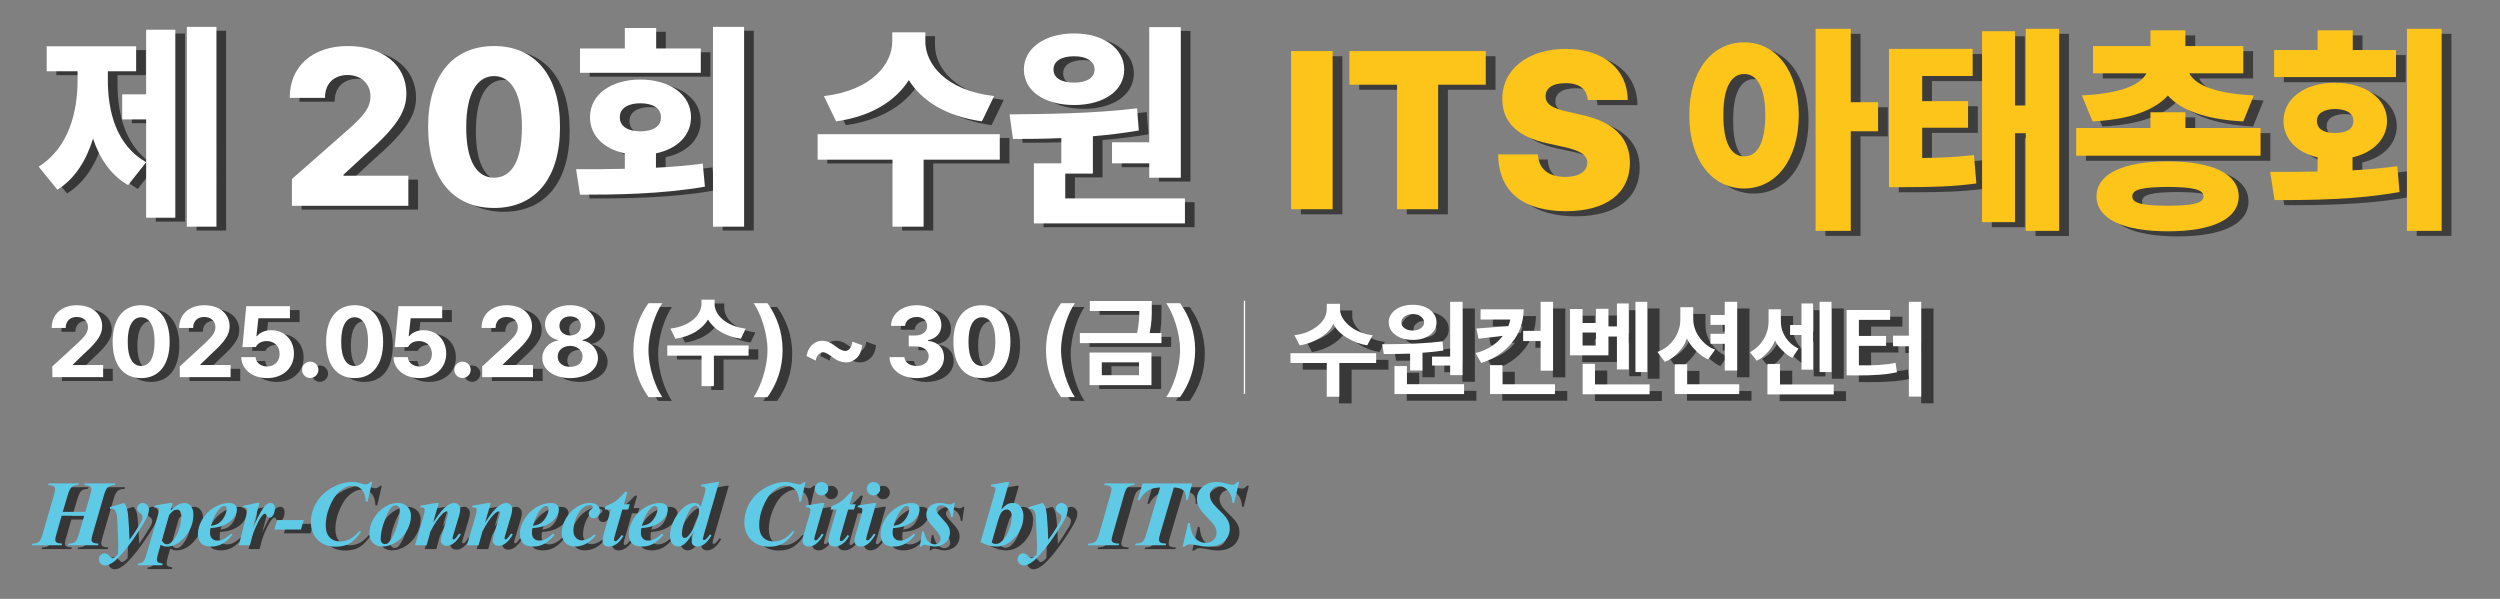 <?xml version="1.0" encoding="utf-8"?>
<!-- Generator: Adobe Illustrator 15.1.0, SVG Export Plug-In . SVG Version: 6.00 Build 0)  -->
<!DOCTYPE svg PUBLIC "-//W3C//DTD SVG 1.1//EN" "http://www.w3.org/Graphics/SVG/1.1/DTD/svg11.dtd">
<svg version="1.1" id="Layer_1" xmlns="http://www.w3.org/2000/svg" xmlns:xlink="http://www.w3.org/1999/xlink" x="0px" y="0px"
	 width="981px" height="235px" viewBox="0 0 981 235" enable-background="new 0 0 981 235" xml:space="preserve">
<rect x="0" y="0" width="981" height="235" fill="#808080" stroke="none"/>
<g opacity="0.53">
	<path fill="#010101" d="M526.75,84.106h-16.287V22.042h16.287V84.106z"/>
	<path fill="#010101" d="M533.35,22.042h53.491v13.201h-18.688v48.863h-16.115V35.243H533.35V22.042z"/>
	<path fill="#010101" d="M618.211,34.643c-5.357-0.042-7.844,2.101-7.887,4.972c-0.129,3.215,2.786,4.972,8.572,6.172l5.144,1.2
		c13.33,2.829,19.288,9.301,19.374,18.859c-0.086,12.173-9.43,18.988-25.117,19.031c-16.031-0.043-26.445-6.986-26.574-22.288
		h15.602c0.257,5.786,4.243,8.83,10.715,8.83c5.615,0,8.615-2.272,8.658-5.572c-0.043-3-2.614-4.758-9.516-6.258l-6.258-1.372
		c-10.93-2.4-17.615-7.801-17.572-17.402c-0.086-11.744,10.287-19.631,24.859-19.631c14.873,0,24.26,8.015,24.346,20.06h-15.688
		C626.526,37.086,623.783,34.601,618.211,34.643z"/>
	<path fill="#010101" d="M709.672,47.159c-0.043,17.788-9.129,28.803-21.43,28.803c-12.432,0-21.604-11.016-21.518-28.803
		c-0.086-17.531,9.086-28.589,21.518-28.546C700.543,18.57,709.629,29.628,709.672,47.159z M688.242,63.361
		c5.057,0.043,8.229-5.058,8.314-16.202c-0.086-10.973-3.258-16.159-8.314-16.116c-4.93-0.043-8.23,5.144-8.145,16.116
		C680.012,58.303,683.313,63.404,688.242,63.361z M716.273,13.298h13.801v28.803h10.717v11.401h-10.717v39.09h-13.801V13.298z"/>
	<path fill="#010101" d="M777.902,31.814h-19.801v9.858h18.002v10.458h-18.002v11.873c7.371-0.086,13.33-0.343,20.316-1.158
		l0.943,11.145c-9.088,1.2-17.018,1.457-28.461,1.457h-5.83V21.185h32.832V31.814z M781.59,14.241h12.943v29.146h4.201V13.298
		h13.115v79.295h-13.115V54.274h-4.201v34.89H781.59V14.241z"/>
	<path fill="#010101" d="M890.881,63.104h-72.352V52.217h29.146v-6.172h13.717v6.172h29.488V63.104z M846.09,30.786h-20.959V20.07
		h22.545v-6.172h13.717v6.172h22.717v10.715h-21.174c1.885,3.772,8.357,7.844,25.289,8.658l-4.115,10.201
		c-15.131-0.771-24.646-4.586-29.617-10.158c-4.973,5.572-14.488,9.387-29.533,10.158l-4.199-10.201
		C837.775,38.629,844.162,34.558,846.09,30.786z M854.535,65.333c17.486,0,27.73,4.886,27.773,13.716
		c-0.043,8.873-10.287,13.716-27.773,13.716c-17.574,0-27.99-4.843-28.033-13.716C826.545,70.219,836.961,65.333,854.535,65.333z
		 M854.535,82.734c9.643-0.043,13.973-0.943,13.973-3.686s-4.33-3.644-13.973-3.686c-9.988,0.042-14.061,0.943-13.975,3.686
		C840.475,81.792,844.547,82.691,854.535,82.734z"/>
	<path fill="#010101" d="M913.25,69.318v-5.572c-8.102-1.843-13.373-7.244-13.373-14.273c0-8.83,8.357-15.002,20.145-15.002
		c11.959,0,20.445,6.172,20.488,15.002c-0.043,6.986-5.357,12.387-13.545,14.273v5.101c5.959-0.343,11.873-0.857,17.574-1.629
		l0.857,10.116c-17.016,3.086-35.232,3.214-49.035,3.171l-1.713-11.058C900.221,69.447,906.563,69.447,913.25,69.318z
		 M896.191,21.613h17.059v-7.715h13.801v7.715h16.975v10.63h-47.834V21.613z M920.021,54.188c4.416,0,7.287-1.415,7.287-4.715
		c0-3.172-2.871-4.629-7.287-4.715c-4.072,0.085-7.029,1.543-7.029,4.715C912.992,52.774,915.949,54.188,920.021,54.188z
		 M961.941,92.593h-13.631V13.298h13.631V92.593z"/>
</g>
<g opacity="0.57">
	<g>
		<path fill="#020202" d="M34.238,32.635v-3.161H22.111v-9.822H57.21v9.822H46.109v3.161C46.066,45.486,49.483,58.51,61.14,65.171
			l-7.088,8.966c-6.79-3.928-11.146-10.417-13.75-18.233c-2.646,8.541-7.13,15.8-14.005,20.027l-7.345-9.054
			C30.652,59.621,34.279,45.615,34.238,32.635z M51.744,38.527h9.395V13.164h11.443v73.785H61.14v-38.6h-9.395L51.744,38.527
			L51.744,38.527z M88.723,90.449H77.109V12.055h11.614V90.449L88.723,90.449z"/>
		<path fill="#020202" d="M118.338,71.748l22.545-19.812c5.252-4.781,8.24-7.943,8.284-12.638c-0.043-5.167-3.844-8.329-9.052-8.369
			c-5.296,0.043-8.839,3.374-8.795,8.965h-13.837c-0.044-12.468,9.094-20.325,22.716-20.325c13.919,0,23.015,7.558,23.057,18.618
			c-0.042,7.089-3.543,13.024-16.909,24.68l-7.771,7.174v0.426h25.449v11.785h-45.688L118.338,71.748L118.338,71.748z"/>
		<path fill="#020202" d="M171.787,51.337c0-20.282,9.821-31.769,25.875-31.769c16.055,0,25.918,11.572,25.876,31.769
			c0.042,20.324-9.821,31.769-25.876,31.769C181.608,83.106,171.787,71.621,171.787,51.337z M197.663,71.236
			c6.576,0,10.974-6.192,10.931-19.898c0-13.494-4.354-19.94-10.931-19.983c-6.533,0.042-10.888,6.489-10.931,19.983
			C186.688,65.043,191.088,71.236,197.663,71.236z"/>
		<path fill="#020202" d="M248.977,67.733V61.67c-8.284-1.708-13.707-7.047-13.664-14.177c-0.044-8.754,8.112-14.774,19.727-14.774
			c11.701,0,19.941,6.02,19.898,14.774c0.042,7.129-5.423,12.467-13.749,14.177v5.636c6.191-0.299,12.425-0.812,18.361-1.625
			l0.854,9.052c-16.995,2.991-35.228,3.162-49.019,3.162l-1.538-9.993C235.569,67.905,242.145,67.905,248.977,67.733z
			 M231.384,20.508h17.592V12.48h12.297v8.028h17.507v9.564h-47.397L231.384,20.508L231.384,20.508z M255.04,53.046
			c4.868-0.043,8.156-1.836,8.113-5.552c0.043-3.587-3.245-5.465-8.113-5.465c-4.696,0-8.07,1.879-8.028,5.465
			C246.968,51.209,250.343,53.002,255.04,53.046z M295.775,90.449h-12.213V12.055h12.213V90.449z"/>
		<path fill="#020202" d="M324.622,54.157h71.479v9.992h-29.89v26.302h-12.212V64.147h-29.377V54.157L324.622,54.157z M393.88,39.21
			l-4.782,9.907c-14.006-1.923-23.614-8.072-28.694-16.184c-5.125,8.112-14.688,14.261-28.523,16.184l-4.782-9.907
			c19.002-2.262,26.815-12.767,26.815-21.435v-3.588h12.98v3.588C366.893,26.484,374.708,36.948,393.88,39.21z"/>
		<path fill="#020202" d="M449.971,43.992l0.685,8.708c-5.893,1.025-11.999,1.751-18.021,2.264V69.61H421.79v9.735h46.97v9.821
			h-59.269v-23.57h10.762v-9.907c-6.747,0.299-13.195,0.34-18.959,0.34l-1.366-9.648C414.234,46.257,433.533,46.044,449.971,43.992z
			 M425.291,14.615c11.4,0,19.642,5.849,19.642,14.178c0,8.453-8.239,13.92-19.642,13.92c-11.571,0-19.728-5.466-19.728-13.92
			C405.563,20.464,413.676,14.615,425.291,14.615z M425.291,33.916c4.654,0,7.942-1.666,8.029-5.125
			c-0.086-3.46-3.375-5.211-8.029-5.211c-4.825,0-8.112,1.75-8.112,5.211C417.178,32.251,420.467,33.916,425.291,33.916z
			 M467.136,71.236h-12.382v-5.637h-14.603v-8.283h14.603V12.139h12.382V71.236z"/>
	</g>
	<g>
		<path fill="#020202" d="M24.31,145.298l9.996-9.188c2.596-2.479,3.999-4.018,3.999-6.226c0-2.479-1.865-4.016-4.42-4.001
			c-2.613-0.019-4.325,1.635-4.306,4.307H24.08c-0.02-5.439,4.018-8.916,9.879-8.916c5.958,0,9.919,3.402,9.919,8.229
			c0,3.173-1.538,5.765-7.266,10.958l-4.229,4.109v0.152h11.879v4.771H24.351L24.31,145.298z"/>
		<path fill="#020202" d="M47.989,135.572c0-9.092,4.247-14.303,11.186-14.303c6.938,0,11.186,5.211,11.186,14.303
			c0,9.148-4.228,14.3-11.186,14.3C52.198,149.872,47.989,144.684,47.989,135.572z M59.174,145.105c3.229,0,5.285-3.113,5.267-9.53
			c0.018-6.362-2.057-9.554-5.267-9.575c-3.209,0.021-5.267,3.213-5.267,9.575C53.87,141.992,55.946,145.105,59.174,145.105z"/>
		<path fill="#020202" d="M74.315,145.298l9.996-9.188c2.595-2.479,3.999-4.018,3.999-6.226c0-2.479-1.865-4.016-4.421-4.001
			c-2.614-0.019-4.325,1.635-4.306,4.307h-5.498c-0.02-5.439,4.018-8.916,9.881-8.916c5.958,0,9.917,3.402,9.917,8.229
			c0,3.173-1.538,5.765-7.266,10.958l-4.229,4.109v0.152h11.878v4.771H74.355L74.315,145.298z"/>
		<path fill="#020202" d="M98.455,141.646h5.613c0.134,2.172,2.114,3.672,4.535,3.651c2.884,0.021,4.94-2.019,4.921-4.921
			c0.02-2.959-2.075-5.018-4.997-5.037c-2.096,0-3.556,0.79-4.383,2.348h-5.229l1.499-16.03h17.146v4.727h-12.379l-0.769,7.036h0.23
			c1.02-1.367,3.133-2.365,5.575-2.346c5.113-0.02,8.918,3.805,8.918,9.148c0,5.633-4.268,9.647-10.534,9.647
			C102.799,149.872,98.551,146.453,98.455,141.646z"/>
		<path fill="#020202" d="M122.324,146.605c-0.039-1.771,1.422-3.209,3.229-3.191c1.71-0.018,3.19,1.422,3.19,3.191
			c0,1.787-1.48,3.229-3.19,3.229C123.747,149.835,122.284,148.393,122.324,146.605z"/>
		<path fill="#020202" d="M131.759,135.572c0-9.092,4.248-14.303,11.186-14.303s11.186,5.211,11.186,14.303
			c0,9.148-4.228,14.3-11.186,14.3C135.969,149.872,131.759,144.684,131.759,135.572z M142.947,145.105
			c3.229,0,5.286-3.113,5.267-9.53c0.019-6.362-2.057-9.554-5.267-9.575c-3.21,0.021-5.267,3.213-5.267,9.575
			C137.642,141.992,139.717,145.105,142.947,145.105z"/>
		<path fill="#020202" d="M158.205,141.646h5.611c0.135,2.172,2.115,3.672,4.537,3.651c2.882,0.021,4.939-2.019,4.921-4.921
			c0.019-2.959-2.077-5.018-4.998-5.037c-2.095,0-3.556,0.79-4.382,2.348h-5.229l1.499-16.03h17.146v4.727h-12.378l-0.769,7.036
			h0.231c1.02-1.367,3.133-2.365,5.574-2.346c5.113-0.02,8.918,3.805,8.918,9.148c0,5.633-4.267,9.647-10.532,9.647
			C162.547,149.872,158.299,146.453,158.205,141.646z"/>
		<path fill="#020202" d="M182.073,146.605c-0.039-1.771,1.422-3.209,3.229-3.191c1.711-0.018,3.191,1.422,3.191,3.191
			c0,1.787-1.48,3.229-3.191,3.229C183.495,149.835,182.034,148.393,182.073,146.605z"/>
		<path fill="#020202" d="M192.988,145.298l9.996-9.188c2.595-2.479,3.999-4.018,3.999-6.226c0-2.479-1.864-4.016-4.421-4.001
			c-2.614-0.019-4.325,1.635-4.306,4.307h-5.498c-0.02-5.439,4.017-8.916,9.88-8.916c5.959,0,9.918,3.402,9.918,8.229
			c0,3.173-1.538,5.765-7.266,10.958l-4.229,4.109v0.152h11.879v4.771h-19.915L192.988,145.298z"/>
		<path fill="#020202" d="M216.588,141.992c0-3.499,2.69-6.342,6.151-6.883v-0.19c-3.018-0.576-5.093-3.095-5.074-6.151
			c-0.02-4.324,4.151-7.496,9.842-7.496c5.689,0,9.86,3.172,9.879,7.496c-0.02,3.058-2.152,5.575-5.075,6.151v0.19
			c3.384,0.541,6.112,3.384,6.112,6.883c0,4.535-4.575,7.88-10.918,7.88C221.143,149.872,216.588,146.527,216.588,141.992z
			 M227.506,145.451c2.94,0.021,4.9-1.652,4.882-4.035c0.02-2.402-2.057-4.17-4.882-4.189c-2.826,0.021-4.902,1.768-4.883,4.189
			C222.604,143.799,224.565,145.473,227.506,145.451z M227.506,133.148c2.441-0.021,4.209-1.574,4.228-3.806
			c-0.018-2.172-1.749-3.688-4.228-3.688c-2.5,0-4.21,1.518-4.191,3.688C223.297,131.574,225.046,133.129,227.506,133.148z"/>
		<path fill="#020202" d="M258.253,120.465h5.42c-2.653,3.826-5.42,11.533-5.42,18.417c0,6.897,2.767,14.591,5.42,18.452h-5.42
			c-3.671-5.191-5.9-11.206-5.92-18.452C252.354,131.65,254.583,125.635,258.253,120.465z"/>
		<path fill="#020202" d="M265.633,137.07h31.906v3.998h-13.61v11.959h-4.844v-11.959H265.63L265.633,137.07L265.633,137.07z
			 M296.425,130.459l-1.922,3.958c-6.112-0.884-10.591-3.71-12.878-7.494c-2.307,3.765-6.766,6.61-12.802,7.494l-1.96-3.958
			c7.957-1.001,12.167-5.555,12.187-9.688v-1.689h5.152v1.689C284.181,124.904,288.41,129.461,296.425,130.459z"/>
		<path fill="#020202" d="M304.954,157.331h-5.42c2.652-3.863,5.42-11.552,5.42-18.453c0-6.882-2.767-14.59-5.42-18.413h5.42
			c3.671,5.17,5.901,11.184,5.92,18.413C310.856,146.125,308.624,152.143,304.954,157.331z"/>
		<path fill="#020202" d="M352.844,141.646h5.844c0.097,2.076,2.115,3.44,4.806,3.461c2.767-0.021,4.747-1.559,4.728-3.806
			c0.02-2.267-1.999-3.862-5.267-3.884h-2.576v-4.266h2.576c2.749,0,4.67-1.498,4.65-3.691c0.02-2.134-1.614-3.592-4.074-3.577
			c-2.459-0.019-4.479,1.368-4.575,3.499h-5.537c0.097-4.785,4.402-8.111,10.111-8.111c5.805,0,9.668,3.44,9.648,7.844
			c0.021,3.113-2.152,5.324-5.267,5.88v0.231c4.094,0.5,6.343,2.979,6.305,6.459c0.039,4.769-4.478,8.188-10.764,8.188
			C357.341,149.872,352.96,146.509,352.844,141.646z"/>
		<path fill="#020202" d="M377.903,135.572c0-9.092,4.249-14.303,11.188-14.303c6.939,0,11.188,5.211,11.188,14.303
			c0,9.148-4.229,14.3-11.188,14.3C382.112,149.872,377.903,144.684,377.903,135.572z M389.091,145.105
			c3.229,0,5.286-3.113,5.268-9.53c0.02-6.362-2.057-9.554-5.268-9.575c-3.209,0.021-5.267,3.213-5.267,9.575
			C383.787,141.992,385.86,145.105,389.091,145.105z"/>
		<path fill="#020202" d="M420.148,120.465h5.42c-2.652,3.826-5.42,11.533-5.42,18.417c0,6.897,2.768,14.591,5.42,18.452h-5.42
			c-3.672-5.191-5.901-11.206-5.921-18.452C414.245,131.65,416.476,125.635,420.148,120.465z"/>
		<path fill="#020202" d="M455.743,122.426c0.02,2.729,0.02,5.746-0.827,9.764h4.631v3.959h-32.022v-3.959h22.449
			c0.75-3.479,0.85-6.188,0.886-8.649h-19.414v-3.922h24.298V122.426L455.743,122.426z M431.331,139.84h24.296v12.801h-24.296
			V139.84z M450.744,148.721v-5.037h-14.606v5.037H450.744z"/>
		<path fill="#020202" d="M466.846,157.331h-5.42c2.654-3.863,5.42-11.552,5.42-18.453c0-6.882-2.766-14.59-5.42-18.413h5.42
			c3.672,5.17,5.901,11.184,5.92,18.413C472.748,146.125,470.518,152.143,466.846,157.331z"/>
	</g>
</g>
<g opacity="0.59">
	<path fill="#040404" d="M28.404,202.359h8.881l1.969-6.791c0.262-0.93,0.393-1.637,0.393-2.129c0-0.479-0.161-0.847-0.484-1.094
		c-0.322-0.25-1.098-0.418-2.327-0.5l0.197-0.66H49.1l-0.197,0.66c-1.182,0-2.077,0.25-2.686,0.747
		c-0.608,0.501-1.128,1.492-1.557,2.972l-4.512,15.543c-0.298,1.012-0.447,1.74-0.447,2.187c0,0.44,0.161,0.774,0.484,1.005
		c0.417,0.311,1.175,0.477,2.274,0.499l-0.18,0.661H30.445l0.269-0.661c1.146,0,1.99-0.228,2.533-0.674
		c0.543-0.442,1.041-1.453,1.495-3.017l2.094-7.233h-8.844l-2.077,7.233c-0.298,0.99-0.447,1.727-0.447,2.201
		c0,0.43,0.181,0.778,0.545,1.047c0.363,0.269,1.083,0.414,2.158,0.438l-0.179,0.661H16.318l0.197-0.661
		c1.146,0,1.985-0.226,2.516-0.673c0.53-0.441,1.022-1.453,1.477-3.018l4.512-15.537c0.263-0.896,0.394-1.599,0.394-2.111
		c0-0.49-0.159-0.857-0.475-1.109s-1.071-0.418-2.265-0.502l0.197-0.66h11.871l-0.269,0.66c-1.099,0-1.928,0.235-2.489,0.707
		c-0.562,0.471-1.074,1.477-1.54,3.02L28.404,202.359z"/>
	<path fill="#040404" d="M46.952,200.48l5.515-1.612c0.441,0.55,0.751,1.067,0.931,1.56c0.323,0.848,0.548,2.018,0.679,3.508
		c0.25,2.938,0.424,6.069,0.52,9.399c1.277-1.685,2.739-3.908,4.386-6.678c0.501-0.837,0.751-1.624,0.751-2.363
		c0-0.466-0.289-0.907-0.868-1.323c-0.579-0.419-0.94-0.744-1.084-0.977c-0.143-0.232-0.214-0.535-0.214-0.903
		c0-0.596,0.218-1.112,0.653-1.558c0.436-0.439,0.963-0.662,1.584-0.662c0.656,0,1.227,0.25,1.709,0.75
		c0.484,0.502,0.725,1.094,0.725,1.773c0,0.801-0.223,1.729-0.672,2.785c-0.447,1.057-1.495,2.868-3.142,5.434
		c-2.113,3.281-4.185,6.123-6.213,8.521c-1.302,1.526-2.352,2.629-3.152,3.305c-0.801,0.674-1.629,1.211-2.488,1.603
		c-0.513,0.229-1.021,0.338-1.522,0.338c-0.681,0-1.262-0.235-1.746-0.717c-0.483-0.478-0.724-1.044-0.724-1.7
		c0-0.654,0.219-1.215,0.654-1.666c0.437-0.453,0.946-0.678,1.531-0.678c0.728,0,1.396,0.38,2.005,1.146
		c0.405,0.512,0.74,0.77,1.002,0.77c0.276,0,0.544-0.079,0.807-0.233c0.358-0.19,0.859-0.636,1.504-1.323
		c0.072-1.492,0.107-2.619,0.107-3.383c0-1.027-0.048-2.472-0.144-4.334l-0.304-6.82c-0.107-1.256-0.376-2.154-0.805-2.707
		c-0.335-0.406-0.77-0.608-1.307-0.608c-0.204,0-0.431,0.021-0.681,0.058L46.952,200.48L46.952,200.48z"/>
	<path fill="#040404" d="M64.516,199.871l5.926-1.005h1.075l-0.807,2.918c1.254-1.146,2.281-1.918,3.081-2.317
		c0.799-0.396,1.593-0.599,2.38-0.599c1.122,0,1.987,0.437,2.596,1.298c0.609,0.866,0.914,1.928,0.914,3.18
		c0,3.428-1.188,6.463-3.563,9.113c-2.101,2.341-4.393,3.51-6.875,3.51c-0.441,0-0.819-0.039-1.128-0.128
		c-0.31-0.084-0.747-0.269-1.307-0.553l-0.931,3.224c-0.335,1.17-0.5,2.059-0.5,2.668c0,0.381,0.131,0.682,0.393,0.902
		c0.263,0.221,0.878,0.406,1.845,0.563l-0.162,0.66H57.82l0.18-0.66c0.764-0.024,1.4-0.271,1.907-0.737
		c0.507-0.466,0.982-1.47,1.423-3.009l4.368-15.06c0.323-1.121,0.484-1.916,0.484-2.383c0-0.201-0.048-0.373-0.144-0.509
		c-0.096-0.133-0.24-0.232-0.431-0.295c-0.19-0.062-0.62-0.086-1.29-0.086L64.516,199.871z M67.309,213.62
		c0.358,0.587,0.681,0.978,0.967,1.173c0.287,0.193,0.62,0.291,1.003,0.291c0.383,0,0.755-0.104,1.118-0.313
		c0.364-0.209,0.815-0.629,1.352-1.266c0.537-0.634,1.054-1.443,1.549-2.434c0.495-0.993,0.893-2.116,1.19-3.377
		c0.297-1.262,0.447-2.459,0.447-3.608c0-0.916-0.164-1.585-0.492-2.004c-0.329-0.418-0.726-0.628-1.19-0.628
		c-0.417,0-0.813,0.109-1.182,0.324c-0.538,0.312-1.17,0.89-1.898,1.734L67.309,213.62z"/>
	<path fill="#040404" d="M86.359,208.753c-0.108,0.774-0.161,1.418-0.161,1.916c0,0.897,0.259,1.61,0.779,2.147
		c0.519,0.537,1.214,0.804,2.085,0.804c0.835,0,1.675-0.203,2.515-0.606c0.841-0.406,1.817-1.115,2.928-2.132l0.537,0.484
		c-1.373,1.657-2.71,2.841-4.01,3.545c-1.301,0.698-2.739,1.056-4.314,1.056c-1.994,0-3.372-0.477-4.135-1.431
		c-0.764-0.955-1.146-2.06-1.146-3.313c0-1.955,0.569-3.914,1.709-5.871s2.692-3.528,4.656-4.711
		c1.962-1.182,3.935-1.771,5.917-1.771c1.003,0,1.76,0.24,2.274,0.717c0.513,0.479,0.77,1.08,0.77,1.809
		c0,0.871-0.25,1.721-0.751,2.543c-0.692,1.121-1.563,2.027-2.613,2.713c-1.05,0.687-2.226,1.209-3.528,1.566
		C88.997,208.453,87.826,208.632,86.359,208.753z M86.521,207.82c1.05-0.154,1.865-0.365,2.443-0.635
		c0.58-0.271,1.146-0.699,1.701-1.291c0.555-0.59,1.035-1.336,1.442-2.236c0.407-0.901,0.608-1.746,0.608-2.535
		c0-0.332-0.092-0.594-0.277-0.787c-0.186-0.191-0.421-0.286-0.708-0.286c-0.572,0-1.217,0.399-1.934,1.2
		C88.483,202.706,87.39,204.896,86.521,207.82z"/>
	<path fill="#040404" d="M105.588,198.868l-2.704,10.063c2.221-4.906,3.891-7.929,5.013-9.062c0.656-0.669,1.348-1.009,2.077-1.009
		c0.501,0,0.907,0.183,1.218,0.543c0.31,0.363,0.465,0.88,0.465,1.548c0,1.164-0.28,2.136-0.842,2.919
		c-0.358,0.5-0.757,0.752-1.199,0.752c-0.478,0-0.836-0.227-1.075-0.663c-0.238-0.44-0.406-0.7-0.5-0.78
		c-0.096-0.078-0.198-0.115-0.305-0.115c-0.119,0-0.245,0.033-0.376,0.108c-0.263,0.14-0.606,0.49-1.029,1.046
		c-0.424,0.555-0.946,1.484-1.567,2.785c-0.62,1.303-1.104,2.402-1.449,3.303c-0.346,0.902-0.83,2.614-1.451,5.145H97.53
		l2.954-11.865c0.214-0.885,0.323-1.473,0.323-1.756c0-0.326-0.058-0.571-0.17-0.751c-0.112-0.179-0.268-0.31-0.465-0.394
		c-0.197-0.08-0.606-0.127-1.226-0.127l0.161-0.52l5.407-1.182h1.075L105.588,198.868L105.588,198.868z"/>
	<path fill="#040404" d="M112.57,205.563h10.419l-1.111,3.726h-10.474L112.57,205.563z"/>
	<path fill="#040404" d="M149.812,190.633l-1.791,7.717h-0.698c-0.083-2.1-0.6-3.666-1.548-4.699
		c-0.949-1.032-2.187-1.549-3.715-1.549c-1.648,0-3.289,0.703-4.924,2.112c-1.635,1.409-3.02,3.563-4.153,6.463
		c-0.92,2.353-1.379,4.675-1.379,6.966c0,2.053,0.503,3.619,1.513,4.699c1.008,1.08,2.391,1.62,4.145,1.62
		c1.421,0,2.715-0.31,3.885-0.93c1.17-0.622,2.351-1.628,3.545-3.027h0.859c-1.48,2.222-2.974,3.783-4.485,4.677
		c-1.51,0.898-3.357,1.344-5.542,1.344c-2.924,0-5.279-0.887-7.064-2.66c-1.784-1.773-2.676-4.086-2.676-6.94
		c0-2.674,0.71-5.226,2.129-7.655c1.42-2.429,3.464-4.393,6.132-5.891c2.668-1.497,5.321-2.248,7.959-2.248
		c1.003,0,2.249,0.217,3.742,0.646c0.764,0.216,1.295,0.324,1.593,0.324c0.596,0,1.201-0.324,1.808-0.969H149.812L149.812,190.633z"
		/>
	<path fill="#040404" d="M159.892,198.868c0.944,0,1.83,0.218,2.66,0.653c0.829,0.436,1.457,1.041,1.881,1.817
		c0.423,0.774,0.635,1.636,0.635,2.577c0,1.936-0.541,3.867-1.62,5.801c-1.082,1.934-2.505,3.46-4.271,4.573
		c-1.767,1.112-3.545,1.676-5.336,1.676c-1.623,0-2.879-0.483-3.77-1.45c-0.889-0.966-1.334-2.147-1.334-3.545
		c0-1.658,0.331-3.214,0.993-4.664c0.662-1.449,1.504-2.715,2.524-3.797c1.021-1.08,2.193-1.957,3.518-2.63
		C157.098,199.205,158.471,198.868,159.892,198.868z M159.158,199.816c-0.632,0-1.158,0.187-1.576,0.556
		c-0.836,0.751-1.779,2.51-2.829,5.274c-1.051,2.764-1.576,5.254-1.576,7.474c0,0.549,0.168,1.004,0.501,1.362
		c0.334,0.355,0.728,0.537,1.182,0.537c0.465,0,0.877-0.141,1.236-0.432c0.524-0.43,1.169-1.393,1.935-2.891
		c0.764-1.5,1.39-3.151,1.88-4.961c0.49-1.809,0.733-3.465,0.733-4.969c0-0.619-0.15-1.103-0.447-1.44
		C159.898,199.986,159.552,199.816,159.158,199.816z"/>
	<path fill="#040404" d="M175.971,198.868l-2.221,7.682c1.491-2.245,2.608-3.778,3.347-4.602c1.086-1.193,2.024-2.005,2.811-2.437
		c0.788-0.434,1.527-0.646,2.22-0.646c0.62,0,1.152,0.231,1.594,0.692c0.441,0.457,0.662,1.06,0.662,1.797
		c0,0.668-0.144,1.479-0.43,2.436l-2.292,7.646c-0.191,0.668-0.287,1.105-0.287,1.308c0,0.122,0.044,0.229,0.134,0.325
		c0.09,0.096,0.182,0.14,0.278,0.14c0.119,0,0.244-0.044,0.375-0.14c0.418-0.346,0.842-0.836,1.271-1.471
		c0.106-0.17,0.28-0.42,0.518-0.75l0.681,0.412c-1.754,2.947-3.598,4.418-5.532,4.418c-0.74,0-1.319-0.188-1.738-0.572
		c-0.417-0.383-0.626-0.856-0.626-1.434c0-0.498,0.143-1.247,0.431-2.236l2.238-7.646c0.155-0.501,0.233-0.871,0.233-1.109
		c0-0.13-0.053-0.248-0.161-0.35s-0.233-0.152-0.375-0.152c-0.454,0-1.003,0.311-1.648,0.932c-1.647,1.576-3.241,3.921-4.781,7.039
		l-1.468,5.318h-4.565l3.348-11.494c0.322-1.135,0.483-1.938,0.483-2.418c0-0.203-0.048-0.373-0.144-0.509
		c-0.096-0.136-0.25-0.245-0.465-0.323c-0.214-0.078-0.62-0.115-1.218-0.115l0.197-0.683l6.034-1.059H175.971L175.971,198.868
		L175.971,198.868z"/>
	<path fill="#040404" d="M196.362,198.868l-2.221,7.682c1.492-2.245,2.608-3.778,3.348-4.602c1.086-1.193,2.023-2.005,2.811-2.437
		c0.789-0.434,1.527-0.646,2.22-0.646c0.62,0,1.152,0.231,1.594,0.692c0.441,0.457,0.662,1.06,0.662,1.797
		c0,0.668-0.144,1.479-0.43,2.436l-2.292,7.646c-0.191,0.668-0.287,1.105-0.287,1.308c0,0.122,0.045,0.229,0.134,0.325
		c0.09,0.096,0.182,0.14,0.278,0.14c0.12,0,0.245-0.044,0.376-0.14c0.418-0.346,0.842-0.836,1.271-1.471
		c0.106-0.17,0.28-0.42,0.518-0.75l0.681,0.412c-1.754,2.947-3.598,4.418-5.532,4.418c-0.74,0-1.319-0.188-1.737-0.572
		c-0.418-0.383-0.626-0.856-0.626-1.434c0-0.498,0.142-1.247,0.43-2.236l2.238-7.646c0.155-0.501,0.233-0.871,0.233-1.109
		c0-0.13-0.053-0.248-0.161-0.35s-0.233-0.152-0.376-0.152c-0.454,0-1.003,0.311-1.647,0.932c-1.648,1.576-3.241,3.921-4.781,7.039
		l-1.468,5.318h-4.565l3.347-11.494c0.323-1.135,0.484-1.938,0.484-2.418c0-0.203-0.048-0.373-0.144-0.509
		c-0.095-0.136-0.25-0.245-0.465-0.323c-0.214-0.078-0.62-0.115-1.218-0.115l0.198-0.683l6.033-1.059H196.362L196.362,198.868
		L196.362,198.868z"/>
	<path fill="#040404" d="M212.69,208.753c-0.108,0.774-0.161,1.418-0.161,1.916c0,0.897,0.259,1.61,0.778,2.147
		c0.52,0.537,1.214,0.804,2.086,0.804c0.835,0,1.675-0.203,2.515-0.606c0.841-0.406,1.816-1.115,2.927-2.132l0.537,0.484
		c-1.373,1.657-2.71,2.841-4.01,3.545c-1.302,0.698-2.739,1.056-4.314,1.056c-1.994,0-3.373-0.477-4.135-1.431
		c-0.764-0.955-1.146-2.06-1.146-3.313c0-1.955,0.57-3.914,1.71-5.871c1.139-1.957,2.691-3.528,4.655-4.711
		c1.963-1.182,3.935-1.771,5.917-1.771c1.003,0,1.761,0.24,2.274,0.717c0.514,0.479,0.77,1.08,0.77,1.809
		c0,0.871-0.25,1.721-0.751,2.543c-0.692,1.121-1.564,2.027-2.614,2.713c-1.05,0.687-2.226,1.209-3.527,1.566
		C215.328,208.453,214.159,208.632,212.69,208.753z M212.852,207.82c1.05-0.154,1.865-0.365,2.444-0.635
		c0.579-0.271,1.146-0.699,1.701-1.291c0.555-0.59,1.035-1.336,1.442-2.236c0.406-0.901,0.609-1.746,0.609-2.535
		c0-0.332-0.093-0.594-0.278-0.787c-0.185-0.191-0.42-0.286-0.706-0.286c-0.573,0-1.218,0.399-1.935,1.2
		C214.816,202.706,213.723,204.896,212.852,207.82z"/>
	<path fill="#040404" d="M237.005,211.15l0.537,0.483c-1.158,1.384-2.299,2.4-3.419,3.043c-1.493,0.858-3.038,1.289-4.638,1.289
		c-1.073,0-2.025-0.229-2.855-0.688s-1.441-1.104-1.835-1.937c-0.395-0.831-0.591-1.679-0.591-2.554c0-1.957,0.53-3.889,1.593-5.773
		c1.063-1.89,2.465-3.386,4.208-4.494c1.742-1.108,3.456-1.656,5.139-1.656c1.35,0,2.364,0.299,3.044,0.9
		c0.68,0.594,1.021,1.334,1.021,2.219c0,0.801-0.257,1.478-0.771,2.039c-0.513,0.56-1.086,0.842-1.72,0.842
		c-0.549,0-1.005-0.182-1.369-0.539c-0.365-0.354-0.545-0.78-0.545-1.268c0-0.646,0.322-1.207,0.967-1.683
		c0.441-0.336,0.662-0.628,0.662-0.877c0-0.216-0.089-0.388-0.268-0.521c-0.239-0.188-0.549-0.283-0.931-0.283
		c-1.003,0-1.945,0.404-2.83,1.215c-1.169,1.072-2.065,2.436-2.686,4.083c-0.621,1.646-0.931,3.213-0.931,4.69
		c0,1.166,0.317,2.1,0.949,2.801c0.633,0.699,1.385,1.049,2.256,1.049c0.764,0,1.591-0.196,2.479-0.592
		C235.361,212.548,236.205,211.952,237.005,211.15z"/>
	<path fill="#040404" d="M250.021,194.5l-1.432,4.872h2.346l-0.626,2.06h-2.312l-2.991,10.383c-0.191,0.646-0.287,1.134-0.287,1.471
		c0,0.154,0.054,0.288,0.161,0.402c0.108,0.112,0.227,0.17,0.358,0.17c0.204,0,0.412-0.082,0.626-0.248
		c0.549-0.42,1.188-1.147,1.916-2.188l0.626,0.393c-0.823,1.432-1.73,2.481-2.722,3.15c-0.99,0.668-1.962,1.006-2.918,1.006
		c-0.813,0-1.442-0.207-1.89-0.619c-0.447-0.41-0.672-0.933-0.672-1.565c0-0.695,0.155-1.581,0.465-2.667l2.83-9.688h-2.435
		l0.358-1.322c1.528-0.562,2.816-1.215,3.867-1.969c1.051-0.75,2.316-1.963,3.797-3.641H250.021L250.021,194.5z"/>
	<path fill="#040404" d="M255.428,208.753c-0.106,0.774-0.16,1.418-0.16,1.916c0,0.897,0.26,1.61,0.778,2.147
		c0.521,0.537,1.213,0.804,2.086,0.804c0.836,0,1.675-0.203,2.515-0.606c0.841-0.406,1.816-1.115,2.927-2.132l0.538,0.484
		c-1.373,1.657-2.712,2.841-4.01,3.545c-1.303,0.698-2.739,1.056-4.314,1.056c-1.993,0-3.373-0.477-4.134-1.431
		c-0.764-0.955-1.146-2.06-1.146-3.313c0-1.955,0.569-3.914,1.709-5.871c1.14-1.957,2.691-3.528,4.655-4.711
		c1.964-1.182,3.935-1.771,5.917-1.771c1.004,0,1.76,0.24,2.274,0.717c0.513,0.479,0.769,1.08,0.769,1.809
		c0,0.871-0.25,1.721-0.751,2.543c-0.691,1.121-1.563,2.027-2.612,2.713c-1.051,0.687-2.226,1.209-3.528,1.566
		C258.065,208.453,256.896,208.632,255.428,208.753z M255.59,207.82c1.05-0.154,1.864-0.365,2.443-0.635
		c0.579-0.271,1.146-0.699,1.701-1.291c0.556-0.59,1.035-1.336,1.442-2.236c0.407-0.901,0.608-1.746,0.608-2.535
		c0-0.332-0.092-0.594-0.278-0.787c-0.185-0.191-0.42-0.286-0.706-0.286c-0.574,0-1.218,0.399-1.936,1.2
		C257.552,202.706,256.462,204.896,255.59,207.82z"/>
	<path fill="#040404" d="M285.972,190.633l-5.817,20.033c-0.371,1.255-0.556,2.014-0.556,2.273c0,0.129,0.048,0.24,0.144,0.336
		c0.096,0.097,0.197,0.145,0.304,0.145c0.204,0,0.437-0.102,0.698-0.305c0.441-0.336,0.978-0.967,1.61-1.898l0.646,0.336
		c-1.681,2.938-3.534,4.409-5.552,4.409c-0.716,0-1.267-0.185-1.654-0.563c-0.388-0.375-0.584-0.853-0.584-1.44
		c0-0.558,0.155-1.36,0.465-2.401l0.537-1.826c-1.491,2.64-2.787,4.394-3.884,5.265c-0.835,0.646-1.649,0.966-2.437,0.966
		c-0.895,0-1.649-0.365-2.264-1.093c-0.615-0.729-0.922-1.79-0.922-3.187c0-1.781,0.392-3.535,1.182-5.266
		c0.789-1.73,1.698-3.175,2.731-4.331c1.032-1.157,2.015-1.985,2.952-2.479c0.938-0.49,1.86-0.744,2.766-0.744
		c0.465,0,0.879,0.096,1.243,0.285c0.363,0.188,0.781,0.545,1.246,1.072l1.324-4.459c0.322-1.102,0.485-1.887,0.485-2.363
		c0-0.285-0.107-0.53-0.324-0.734c-0.215-0.203-0.5-0.305-0.858-0.305c-0.167,0-0.377,0.021-0.627,0.055l0.18-0.697l5.891-1.093
		h1.075L285.972,190.633L285.972,190.633z M278.095,201.984c0-0.729-0.144-1.26-0.431-1.594c-0.285-0.334-0.62-0.498-1.002-0.498
		c-0.384,0-0.796,0.192-1.237,0.596c-0.848,0.761-1.732,2.298-2.66,4.609c-0.925,2.31-1.388,4.254-1.388,5.829
		c0,0.571,0.102,0.995,0.305,1.267c0.204,0.271,0.432,0.412,0.681,0.412c0.419,0,0.836-0.188,1.255-0.572
		c1.013-0.904,2.015-2.469,2.998-4.68C277.603,205.133,278.095,203.344,278.095,201.984z"/>
	<path fill="#040404" d="M319.903,190.633l-1.791,7.717h-0.698c-0.082-2.1-0.6-3.666-1.547-4.699
		c-0.951-1.032-2.188-1.549-3.717-1.549c-1.646,0-3.287,0.703-4.923,2.112c-1.634,1.409-3.021,3.563-4.154,6.463
		c-0.92,2.353-1.378,4.675-1.378,6.966c0,2.053,0.503,3.619,1.512,4.699s2.391,1.62,4.146,1.62c1.421,0,2.714-0.31,3.885-0.93
		c1.168-0.622,2.351-1.628,3.544-3.027h0.859c-1.479,2.222-2.973,3.783-4.485,4.677c-1.51,0.898-3.357,1.344-5.542,1.344
		c-2.923,0-5.278-0.887-7.063-2.66c-1.783-1.773-2.677-4.086-2.677-6.94c0-2.674,0.71-5.226,2.131-7.655
		c1.42-2.429,3.463-4.393,6.131-5.891c2.669-1.497,5.323-2.248,7.96-2.248c1.002,0,2.248,0.217,3.742,0.646
		c0.763,0.216,1.294,0.324,1.593,0.324c0.595,0,1.2-0.324,1.807-0.969H319.903L319.903,190.633z"/>
	<path fill="#040404" d="M327.277,198.868l-3.67,12.729c-0.204,0.729-0.305,1.211-0.305,1.435c0,0.131,0.053,0.253,0.163,0.364
		c0.107,0.115,0.221,0.172,0.338,0.172c0.204,0,0.405-0.086,0.608-0.269c0.537-0.438,1.181-1.241,1.935-2.399l0.609,0.357
		c-1.803,3.139-3.718,4.708-5.747,4.708c-0.776,0-1.394-0.218-1.854-0.653c-0.459-0.435-0.69-0.984-0.69-1.655
		c0-0.438,0.102-1.003,0.305-1.679l2.487-8.56c0.238-0.821,0.358-1.442,0.358-1.862c0-0.262-0.115-0.492-0.339-0.699
		c-0.228-0.203-0.538-0.303-0.931-0.303c-0.181,0-0.394,0.008-0.646,0.021l0.233-0.714l6.07-0.985L327.277,198.868L327.277,198.868z
		 M326.167,190.633c0.74,0,1.364,0.256,1.871,0.77c0.507,0.515,0.761,1.135,0.761,1.863c0,0.727-0.259,1.348-0.77,1.861
		c-0.514,0.514-1.135,0.77-1.862,0.77c-0.717,0-1.33-0.256-1.843-0.77c-0.514-0.514-0.77-1.136-0.77-1.861
		c0-0.729,0.254-1.35,0.761-1.863C324.821,190.889,325.438,190.633,326.167,190.633z"/>
	<path fill="#040404" d="M338.629,194.5l-1.432,4.872h2.346l-0.625,2.06h-2.31l-2.99,10.383c-0.191,0.646-0.285,1.134-0.285,1.471
		c0,0.154,0.053,0.288,0.16,0.402c0.109,0.112,0.229,0.17,0.358,0.17c0.204,0,0.412-0.082,0.627-0.248
		c0.548-0.42,1.187-1.147,1.916-2.188l0.626,0.393c-0.823,1.432-1.731,2.481-2.721,3.15c-0.991,0.668-1.963,1.006-2.919,1.006
		c-0.811,0-1.441-0.207-1.888-0.619c-0.447-0.41-0.672-0.933-0.672-1.565c0-0.695,0.155-1.581,0.465-2.667l2.829-9.688h-2.437
		l0.358-1.322c1.527-0.562,2.817-1.215,3.867-1.969c1.051-0.752,2.317-1.963,3.798-3.641H338.629L338.629,194.5z"/>
	<path fill="#040404" d="M347.652,198.868l-3.668,12.729c-0.204,0.729-0.305,1.211-0.305,1.435c0,0.131,0.053,0.253,0.161,0.364
		c0.108,0.115,0.221,0.172,0.34,0.172c0.203,0,0.404-0.086,0.607-0.269c0.538-0.438,1.182-1.241,1.936-2.399l0.607,0.357
		c-1.801,3.139-3.716,4.708-5.746,4.708c-0.776,0-1.394-0.218-1.853-0.653c-0.46-0.435-0.691-0.984-0.691-1.655
		c0-0.438,0.102-1.003,0.304-1.679l2.489-8.56c0.237-0.821,0.358-1.442,0.358-1.862c0-0.262-0.114-0.492-0.338-0.699
		c-0.228-0.203-0.54-0.303-0.932-0.303c-0.18,0-0.395,0.008-0.645,0.021l0.233-0.714l6.07-0.985L347.652,198.868L347.652,198.868z
		 M346.542,190.633c0.742,0,1.364,0.256,1.873,0.77c0.506,0.515,0.76,1.135,0.76,1.863c0,0.727-0.258,1.348-0.77,1.861
		c-0.513,0.514-1.133,0.77-1.862,0.77c-0.717,0-1.329-0.256-1.842-0.77c-0.514-0.514-0.771-1.136-0.771-1.861
		c0-0.729,0.254-1.35,0.76-1.863C345.198,190.889,345.814,190.633,346.542,190.633z"/>
	<path fill="#040404" d="M354.224,208.753c-0.108,0.774-0.162,1.418-0.162,1.916c0,0.897,0.26,1.61,0.78,2.147
		c0.519,0.537,1.214,0.804,2.085,0.804c0.835,0,1.676-0.203,2.516-0.606c0.841-0.406,1.816-1.115,2.928-2.132l0.537,0.484
		c-1.371,1.657-2.711,2.841-4.009,3.545c-1.303,0.698-2.74,1.056-4.315,1.056c-1.993,0-3.373-0.477-4.136-1.431
		c-0.762-0.955-1.146-2.06-1.146-3.313c0-1.955,0.569-3.914,1.709-5.871c1.141-1.957,2.693-3.528,4.657-4.711
		c1.963-1.182,3.936-1.771,5.916-1.771c1.003,0,1.761,0.24,2.274,0.717c0.513,0.479,0.77,1.08,0.77,1.809
		c0,0.871-0.249,1.721-0.75,2.543c-0.693,1.121-1.564,2.027-2.614,2.713c-1.05,0.687-2.225,1.209-3.527,1.566
		C356.863,208.453,355.691,208.632,354.224,208.753z M354.386,207.82c1.05-0.154,1.865-0.365,2.445-0.635
		c0.579-0.271,1.146-0.699,1.7-1.291c0.556-0.59,1.035-1.336,1.442-2.236c0.407-0.901,0.608-1.746,0.608-2.535
		c0-0.332-0.092-0.594-0.278-0.787c-0.184-0.191-0.419-0.286-0.706-0.286c-0.572,0-1.216,0.399-1.934,1.2
		C356.35,202.706,355.257,204.896,354.386,207.82z"/>
	<path fill="#040404" d="M378.413,198.868l-0.789,5.532h-0.662c-0.096-1.43-0.535-2.56-1.317-3.383
		c-0.783-0.826-1.622-1.236-2.516-1.236c-0.549,0-1.002,0.162-1.361,0.484c-0.358,0.323-0.538,0.711-0.538,1.164
		c0,0.381,0.078,0.739,0.233,1.072c0.155,0.336,0.501,0.79,1.039,1.362c1.886,2.028,3.032,3.426,3.436,4.188
		c0.406,0.764,0.609,1.58,0.609,2.454c0,0.942-0.238,1.833-0.717,2.673c-0.478,0.846-1.19,1.52-2.14,2.027
		c-0.95,0.501-1.938,0.756-2.964,0.756c-0.692,0-1.544-0.134-2.559-0.412c-0.668-0.188-1.169-0.283-1.504-0.283
		c-0.299,0-0.533,0.047-0.698,0.131c-0.166,0.09-0.352,0.281-0.553,0.564h-0.663l0.876-5.967h0.574
		c0.418,1.445,0.809,2.475,1.172,3.09c0.364,0.615,0.852,1.107,1.46,1.471c0.608,0.365,1.194,0.545,1.756,0.545
		c0.656,0,1.199-0.207,1.628-0.617c0.429-0.412,0.646-0.904,0.646-1.475c0-0.561-0.141-1.107-0.421-1.629
		c-0.282-0.525-0.928-1.344-1.942-2.453c-1.396-1.519-2.315-2.686-2.758-3.51c-0.31-0.596-0.465-1.275-0.465-2.04
		c0-1.291,0.47-2.362,1.407-3.228c0.937-0.862,2.251-1.289,3.948-1.289c0.742,0,1.648,0.129,2.721,0.393
		c0.538,0.129,0.966,0.196,1.29,0.196c0.465,0,0.842-0.196,1.127-0.595L378.413,198.868L378.413,198.868z"/>
	<path fill="#040404" d="M399.792,190.633l-3.098,10.795c0.941-1.025,1.73-1.71,2.361-2.049c0.634-0.339,1.317-0.511,2.061-0.511
		c1.431,0,2.504,0.517,3.214,1.549c0.709,1.032,1.065,2.224,1.065,3.571c0,3.225-1.17,6.102-3.509,8.632
		c-2.078,2.229-4.441,3.347-7.093,3.347c-1.969,0-4.053-0.578-6.249-1.736l5.48-18.99c0.262-0.899,0.393-1.516,0.393-1.846
		c0-0.285-0.119-0.513-0.358-0.68c-0.335-0.236-0.844-0.337-1.524-0.305l0.198-0.717l5.979-1.059h1.08V190.633L399.792,190.633z
		 M392.916,214.41c0.561,0.357,1.066,0.537,1.522,0.537c0.633,0,1.163-0.127,1.593-0.377c0.681-0.405,1.394-1.141,2.142-2.202
		c0.746-1.058,1.369-2.345,1.871-3.849c0.5-1.504,0.751-3.002,0.751-4.494c0-0.848-0.19-1.491-0.574-1.935
		c-0.382-0.442-0.823-0.661-1.324-0.661c-0.836,0-1.563,0.404-2.185,1.213c-0.418,0.528-0.871,1.643-1.36,3.35L392.916,214.41z"/>
	<path fill="#040404" d="M407.47,200.48l5.516-1.612c0.44,0.55,0.75,1.067,0.93,1.56c0.323,0.848,0.549,2.018,0.682,3.508
		c0.248,2.938,0.424,6.069,0.518,9.399c1.278-1.685,2.739-3.908,4.389-6.678c0.499-0.837,0.75-1.624,0.75-2.363
		c0-0.466-0.288-0.907-0.868-1.323c-0.579-0.419-0.938-0.744-1.084-0.977c-0.143-0.232-0.214-0.535-0.214-0.903
		c0-0.596,0.219-1.112,0.651-1.558c0.437-0.439,0.964-0.662,1.587-0.662c0.654,0,1.225,0.25,1.709,0.75
		c0.483,0.502,0.725,1.094,0.725,1.773c0,0.801-0.225,1.729-0.674,2.785c-0.446,1.057-1.494,2.868-3.141,5.434
		c-2.113,3.281-4.186,6.123-6.214,8.521c-1.301,1.526-2.351,2.629-3.15,3.305c-0.801,0.674-1.629,1.211-2.49,1.603
		c-0.513,0.229-1.019,0.338-1.521,0.338c-0.682,0-1.264-0.235-1.745-0.717c-0.483-0.478-0.725-1.044-0.725-1.7
		c0-0.654,0.219-1.215,0.652-1.666c0.438-0.453,0.947-0.678,1.532-0.678c0.727,0,1.395,0.38,2.004,1.146
		c0.405,0.512,0.74,0.77,1.005,0.77c0.274,0,0.543-0.079,0.804-0.233c0.358-0.19,0.859-0.636,1.504-1.323
		c0.072-1.492,0.108-2.619,0.108-3.383c0-1.027-0.049-2.472-0.143-4.334l-0.305-6.82c-0.107-1.256-0.376-2.154-0.805-2.707
		c-0.336-0.406-0.771-0.608-1.308-0.608c-0.203,0-0.431,0.021-0.681,0.058v-0.697h0.003L407.47,200.48L407.47,200.48z"/>
	<path fill="#040404" d="M437.049,191.852l0.197-0.662H449.1l-0.232,0.662c-1.075,0-1.896,0.237-2.463,0.715
		c-0.567,0.479-1.063,1.475-1.495,2.99l-4.441,15.541c-0.32,1.098-0.481,1.834-0.481,2.201c0,0.432,0.167,0.76,0.499,1.004
		c0.432,0.311,1.241,0.477,2.437,0.5l-0.182,0.663h-12.048l0.195-0.663c1.205,0,2.089-0.234,2.649-0.693
		c0.562-0.459,1.067-1.465,1.522-3.021l4.477-15.536c0.275-0.955,0.412-1.68,0.412-2.166c0-0.439-0.167-0.791-0.5-1.039
		C439.113,192.1,438.313,191.934,437.049,191.852z"/>
	<path fill="#040404" d="M452.125,191.189h19.534l-1.844,6.535h-0.646c0.024-0.347,0.036-0.648,0.036-0.912
		c0-1.24-0.363-2.205-1.093-2.891c-0.729-0.688-1.959-1.076-3.689-1.174l-5.405,18.279c-0.301,1.015-0.447,1.771-0.447,2.256
		c0,0.453,0.184,0.814,0.555,1.083c0.37,0.268,1.121,0.413,2.255,0.44l-0.161,0.662h-12.05l0.214-0.662
		c1.229,0,2.124-0.234,2.687-0.693c0.56-0.455,1.072-1.484,1.54-3.086l5.406-18.279c-1.861,0.063-3.421,0.467-4.675,1.214
		c-1.254,0.75-2.398,2.006-3.438,3.761h-0.698L452.125,191.189z"/>
	<path fill="#040404" d="M490.046,190.633l-2.023,8.235h-0.592c-0.132-1.288-0.362-2.321-0.697-3.097
		c-0.5-1.123-1.166-1.988-1.997-2.598c-0.828-0.607-1.729-0.912-2.692-0.912c-0.931,0-1.744,0.354-2.443,1.064
		c-0.697,0.71-1.048,1.513-1.048,2.406c0,0.885,0.24,1.752,0.726,2.605c0.482,0.854,1.626,2.143,3.429,3.857
		c1.444,1.369,2.414,2.556,2.912,3.541c0.492,0.994,0.742,2.064,0.742,3.228c0,1.302-0.347,2.502-1.036,3.595
		c-0.694,1.104-1.7,1.949-3.021,2.558c-1.317,0.597-2.814,0.903-4.482,0.903c-1.026,0-2.319-0.151-3.877-0.455
		c-1.559-0.307-2.594-0.459-3.106-0.459c-0.405,0-0.77,0.063-1.092,0.188c-0.324,0.126-0.723,0.367-1.199,0.726h-0.698l2.168-9.258
		h0.682c0.155,1.625,0.481,3.006,0.982,4.146c0.501,1.14,1.218,2.031,2.148,2.668c0.931,0.636,1.991,0.956,3.185,0.956
		c1.183,0,2.17-0.39,2.965-1.173c0.796-0.781,1.19-1.695,1.19-2.748c0-0.897-0.224-1.754-0.672-2.578
		c-0.447-0.823-1.468-2.021-3.063-3.598c-1.593-1.572-2.694-2.982-3.303-4.226c-0.439-0.918-0.663-1.896-0.663-2.935
		c0-1.803,0.71-3.361,2.131-4.676c1.422-1.313,3.278-1.97,5.568-1.97c1.039,0,2.405,0.231,4.102,0.697
		c0.99,0.278,1.688,0.411,2.095,0.411c0.343,0,0.651-0.077,0.93-0.225c0.273-0.148,0.595-0.443,0.965-0.89h0.791v0.005h-0.005
		V190.633z"/>
</g>
<g>
	<g>
		<g>
			<g>
				<g>
					<g>
						<g>
							<defs>
								<rect id="SVGID_1_" x="12.525" y="183.491" width="473.721" height="41.717"/>
							</defs>
							<clipPath id="SVGID_2_">
								<use xlink:href="#SVGID_1_"  overflow="visible"/>
							</clipPath>
							<g clip-path="url(#SVGID_2_)">
								<path fill="#5FCAE6" d="M24.613,200.857h8.881l1.969-6.791c0.262-0.93,0.393-1.635,0.393-2.129
									c0-0.479-0.161-0.846-0.484-1.092c-0.322-0.252-1.098-0.42-2.327-0.503l0.197-0.657H45.31l-0.197,0.657
									c-1.181,0-2.076,0.251-2.685,0.749c-0.609,0.501-1.128,1.491-1.558,2.971l-4.511,15.545
									c-0.299,1.013-0.448,1.742-0.448,2.188c0,0.439,0.161,0.773,0.484,1.005c0.418,0.31,1.175,0.478,2.274,0.499l-0.18,0.659
									H26.654l0.269-0.659c1.146,0,1.99-0.227,2.533-0.674c0.543-0.441,1.042-1.453,1.496-3.018l2.094-7.232h-8.844l-2.076,7.232
									c-0.299,0.99-0.448,1.728-0.448,2.201c0,0.43,0.181,0.779,0.545,1.049c0.363,0.268,1.084,0.414,2.158,0.438l-0.179,0.661
									H12.527l0.197-0.661c1.146,0,1.984-0.225,2.516-0.673c0.531-0.442,1.023-1.453,1.477-3.017l4.512-15.539
									c0.263-0.896,0.395-1.598,0.395-2.11c0-0.49-0.159-0.858-0.475-1.11c-0.316-0.25-1.071-0.418-2.265-0.5l0.197-0.66h11.87
									l-0.269,0.66c-1.099,0-1.928,0.234-2.489,0.706c-0.562,0.472-1.075,1.476-1.54,3.019L24.613,200.857z"/>
								<path fill="#5FCAE6" d="M43.162,198.979l5.515-1.61c0.441,0.55,0.751,1.067,0.931,1.558c0.323,0.85,0.548,2.02,0.68,3.51
									c0.25,2.937,0.424,6.069,0.52,9.398c1.277-1.684,2.739-3.908,4.387-6.677c0.5-0.837,0.751-1.624,0.751-2.364
									c0-0.466-0.289-0.906-0.868-1.322c-0.579-0.42-0.939-0.744-1.084-0.977c-0.142-0.232-0.214-0.535-0.214-0.903
									c0-0.596,0.218-1.114,0.653-1.559c0.436-0.439,0.964-0.662,1.585-0.662c0.656,0,1.226,0.251,1.71,0.751
									c0.483,0.501,0.724,1.093,0.724,1.773c0,0.801-0.224,1.729-0.672,2.785c-0.448,1.057-1.495,2.867-3.142,5.434
									c-2.113,3.279-4.184,6.123-6.212,8.521c-1.302,1.527-2.352,2.63-3.152,3.306c-0.801,0.672-1.629,1.211-2.489,1.602
									c-0.513,0.229-1.02,0.338-1.522,0.338c-0.681,0-1.262-0.234-1.745-0.717c-0.484-0.477-0.724-1.043-0.724-1.699
									c0-0.654,0.218-1.215,0.653-1.666c0.437-0.453,0.946-0.679,1.531-0.679c0.728,0,1.396,0.381,2.005,1.146
									c0.406,0.514,0.741,0.771,1.003,0.771c0.275,0,0.543-0.079,0.806-0.234c0.358-0.191,0.859-0.636,1.504-1.322
									c0.072-1.492,0.108-2.621,0.108-3.383c0-1.027-0.049-2.473-0.144-4.334l-0.305-6.822c-0.106-1.256-0.376-2.152-0.805-2.705
									c-0.334-0.406-0.77-0.61-1.307-0.61c-0.203,0-0.43,0.022-0.68,0.06L43.162,198.979L43.162,198.979z"/>
								<path fill="#5FCAE6" d="M60.726,198.369l5.926-1.002h1.075l-0.806,2.918c1.253-1.146,2.28-1.918,3.08-2.317
									c0.8-0.396,1.593-0.598,2.38-0.598c1.123,0,1.987,0.438,2.597,1.298c0.608,0.866,0.914,1.93,0.914,3.18
									c0,3.428-1.188,6.465-3.563,9.115c-2.1,2.342-4.393,3.51-6.875,3.51c-0.441,0-0.818-0.041-1.128-0.127
									c-0.31-0.086-0.747-0.27-1.307-0.555l-0.931,3.225c-0.334,1.168-0.501,2.059-0.501,2.666c0,0.383,0.131,0.684,0.393,0.903
									c0.264,0.222,0.878,0.407,1.845,0.563l-0.161,0.66H54.03l0.18-0.66c0.763-0.024,1.399-0.271,1.906-0.736
									c0.507-0.465,0.982-1.469,1.424-3.008l4.368-15.059c0.322-1.121,0.483-1.916,0.483-2.387c0-0.197-0.048-0.372-0.144-0.506
									c-0.096-0.137-0.239-0.234-0.43-0.295s-0.62-0.09-1.29-0.09L60.726,198.369z M63.519,212.119
									c0.358,0.586,0.68,0.977,0.967,1.172c0.287,0.193,0.62,0.292,1.003,0.292c0.383,0,0.755-0.104,1.119-0.313
									c0.365-0.209,0.814-0.631,1.352-1.265c0.537-0.634,1.054-1.442,1.548-2.435c0.495-0.992,0.893-2.116,1.19-3.377
									c0.297-1.26,0.447-2.459,0.447-3.607c0-0.917-0.164-1.585-0.492-2.004c-0.328-0.418-0.725-0.629-1.19-0.629
									c-0.418,0-0.812,0.109-1.182,0.326c-0.538,0.31-1.17,0.889-1.898,1.732L63.519,212.119z"/>
								<path fill="#5FCAE6" d="M82.569,207.252c-0.108,0.773-0.162,1.418-0.162,1.915c0,0.897,0.259,1.61,0.779,2.147
									s1.214,0.805,2.085,0.805c0.836,0,1.675-0.203,2.516-0.607c0.84-0.406,1.816-1.113,2.927-2.131l0.537,0.482
									c-1.372,1.66-2.71,2.842-4.01,3.547c-1.302,0.697-2.739,1.056-4.315,1.056c-1.994,0-3.372-0.478-4.135-1.432
									c-0.764-0.955-1.146-2.058-1.146-3.313c0-1.955,0.569-3.914,1.71-5.871c1.139-1.957,2.691-3.527,4.655-4.709
									c1.963-1.183,3.936-1.772,5.917-1.772c1.003,0,1.761,0.239,2.274,0.717c0.513,0.478,0.77,1.08,0.77,1.808
									c0,0.871-0.25,1.719-0.751,2.543c-0.692,1.123-1.563,2.027-2.613,2.713c-1.05,0.688-2.226,1.209-3.527,1.566
									C85.207,206.951,84.037,207.131,82.569,207.252z M82.73,206.318c1.05-0.154,1.865-0.366,2.443-0.635
									c0.58-0.27,1.146-0.699,1.701-1.289c0.556-0.592,1.035-1.338,1.442-2.237c0.407-0.901,0.609-1.746,0.609-2.536
									c0-0.331-0.093-0.596-0.278-0.787s-0.42-0.285-0.707-0.285c-0.573,0-1.218,0.399-1.934,1.199
									C84.693,201.205,83.601,203.395,82.73,206.318z"/>
								<path fill="#5FCAE6" d="M101.798,197.367l-2.705,10.063c2.221-4.906,3.891-7.927,5.013-9.061
									c0.656-0.668,1.348-1.008,2.077-1.008c0.501,0,0.906,0.183,1.218,0.543c0.31,0.363,0.465,0.879,0.465,1.548
									c0,1.163-0.28,2.136-0.842,2.919c-0.358,0.5-0.757,0.752-1.199,0.752c-0.478,0-0.835-0.227-1.075-0.664
									c-0.238-0.439-0.405-0.699-0.5-0.779c-0.096-0.078-0.197-0.115-0.305-0.115c-0.119,0-0.244,0.031-0.375,0.108
									c-0.263,0.14-0.606,0.49-1.029,1.046c-0.425,0.555-0.946,1.484-1.567,2.784c-0.62,1.302-1.105,2.401-1.45,3.304
									c-0.346,0.902-0.829,2.614-1.45,5.145h-4.333l2.954-11.866c0.215-0.885,0.323-1.474,0.323-1.756
									c0-0.325-0.057-0.571-0.17-0.75c-0.113-0.181-0.268-0.312-0.465-0.394c-0.197-0.082-0.606-0.127-1.226-0.127l0.161-0.52
									l5.407-1.182h1.075v0.01H101.798z"/>
								<path fill="#5FCAE6" d="M108.781,204.063h10.42l-1.111,3.726h-10.475L108.781,204.063z"/>
								<path fill="#5FCAE6" d="M146.021,189.131l-1.79,7.717h-0.698c-0.083-2.099-0.601-3.666-1.549-4.699
									c-0.95-1.032-2.187-1.549-3.716-1.549c-1.648,0-3.288,0.703-4.924,2.113c-1.635,1.408-3.02,3.563-4.153,6.463
									c-0.92,2.352-1.378,4.674-1.378,6.965c0,2.053,0.503,3.62,1.513,4.7c1.008,1.08,2.39,1.62,4.145,1.62
									c1.421,0,2.715-0.311,3.886-0.932c1.169-0.621,2.351-1.629,3.544-3.025h0.859c-1.479,2.221-2.975,3.782-4.485,4.676
									c-1.51,0.898-3.357,1.344-5.542,1.344c-2.923,0-5.278-0.887-7.064-2.66c-1.784-1.772-2.676-4.086-2.676-6.94
									c0-2.673,0.71-5.226,2.13-7.653c1.419-2.43,3.464-4.394,6.132-5.892s5.322-2.248,7.959-2.248
									c1.003,0,2.249,0.215,3.742,0.646c0.764,0.215,1.294,0.324,1.593,0.324c0.596,0,1.201-0.324,1.808-0.969H146.021
									L146.021,189.131z"/>
								<path fill="#5FCAE6" d="M156.101,197.367c0.944,0,1.83,0.218,2.66,0.652c0.83,0.436,1.458,1.041,1.881,1.817
									c0.423,0.776,0.635,1.636,0.635,2.578c0,1.935-0.541,3.867-1.621,5.801c-1.082,1.935-2.504,3.459-4.271,4.573
									c-1.767,1.111-3.545,1.676-5.336,1.676c-1.623,0-2.879-0.484-3.769-1.449c-0.889-0.968-1.334-2.148-1.334-3.547
									c0-1.658,0.331-3.213,0.993-4.664c0.662-1.449,1.504-2.714,2.525-3.797c1.02-1.08,2.193-1.956,3.517-2.63
									C153.308,197.703,154.68,197.367,156.101,197.367z M155.368,198.316c-0.633,0-1.158,0.185-1.576,0.555
									c-0.836,0.75-1.779,2.51-2.828,5.271c-1.051,2.766-1.576,5.256-1.576,7.477c0,0.549,0.168,1.004,0.501,1.361
									c0.335,0.355,0.728,0.535,1.182,0.535c0.465,0,0.878-0.138,1.236-0.429c0.525-0.43,1.169-1.394,1.934-2.892
									c0.764-1.5,1.39-3.15,1.88-4.959c0.49-1.811,0.734-3.467,0.734-4.971c0-0.621-0.15-1.102-0.448-1.439
									C156.108,198.484,155.762,198.316,155.368,198.316z"/>
								<path fill="#5FCAE6" d="M172.18,197.367l-2.221,7.681c1.491-2.243,2.609-3.776,3.347-4.601
									c1.086-1.194,2.024-2.006,2.811-2.438c0.789-0.434,1.527-0.646,2.221-0.646c0.62,0,1.152,0.231,1.593,0.692
									c0.441,0.457,0.662,1.06,0.662,1.797c0,0.668-0.144,1.479-0.43,2.437l-2.292,7.646c-0.191,0.668-0.287,1.106-0.287,1.308
									c0,0.123,0.045,0.229,0.134,0.325c0.09,0.097,0.183,0.141,0.278,0.141c0.119,0,0.244-0.044,0.375-0.141
									c0.418-0.346,0.842-0.838,1.271-1.471c0.106-0.17,0.28-0.418,0.518-0.75l0.681,0.412c-1.754,2.948-3.598,4.418-5.532,4.418
									c-0.74,0-1.319-0.187-1.737-0.57c-0.418-0.385-0.626-0.857-0.626-1.435c0-0.498,0.143-1.247,0.43-2.237l2.238-7.646
									c0.155-0.501,0.233-0.872,0.233-1.11c0-0.13-0.053-0.248-0.162-0.349c-0.107-0.103-0.233-0.151-0.375-0.151
									c-0.454,0-1.003,0.31-1.648,0.93c-1.648,1.576-3.241,3.922-4.781,7.041l-1.468,5.316h-4.565l3.348-11.494
									c0.322-1.135,0.483-1.938,0.483-2.418c0-0.201-0.048-0.373-0.144-0.51c-0.096-0.134-0.25-0.242-0.465-0.322
									c-0.214-0.078-0.62-0.117-1.217-0.117l0.197-0.681l6.033-1.058H172.18L172.18,197.367L172.18,197.367z"/>
								<path fill="#5FCAE6" d="M192.572,197.367l-2.221,7.681c1.492-2.243,2.609-3.776,3.348-4.601
									c1.086-1.194,2.023-2.006,2.811-2.438c0.788-0.434,1.527-0.646,2.221-0.646c0.62,0,1.151,0.231,1.593,0.692
									c0.441,0.457,0.662,1.06,0.662,1.797c0,0.668-0.144,1.479-0.43,2.437l-2.291,7.646c-0.191,0.668-0.286,1.106-0.286,1.308
									c0,0.123,0.044,0.229,0.134,0.325c0.089,0.097,0.182,0.141,0.277,0.141c0.119,0,0.245-0.044,0.376-0.141
									c0.417-0.346,0.841-0.838,1.271-1.471c0.106-0.17,0.28-0.418,0.518-0.75l0.681,0.412c-1.754,2.948-3.598,4.418-5.533,4.418
									c-0.74,0-1.319-0.187-1.737-0.57c-0.417-0.385-0.626-0.857-0.626-1.435c0-0.498,0.142-1.247,0.43-2.237l2.238-7.646
									c0.155-0.501,0.233-0.872,0.233-1.11c0-0.13-0.053-0.248-0.161-0.349c-0.108-0.103-0.233-0.151-0.376-0.151
									c-0.454,0-1.003,0.31-1.647,0.93c-1.648,1.576-3.241,3.922-4.781,7.041l-1.468,5.316h-4.565l3.348-11.494
									c0.322-1.135,0.483-1.938,0.483-2.418c0-0.201-0.048-0.373-0.144-0.51c-0.095-0.134-0.25-0.242-0.465-0.322
									c-0.215-0.078-0.62-0.117-1.218-0.117l0.197-0.681l6.033-1.058H192.572L192.572,197.367L192.572,197.367z"/>
								<path fill="#5FCAE6" d="M208.9,207.252c-0.107,0.773-0.161,1.418-0.161,1.915c0,0.897,0.259,1.61,0.778,2.147
									c0.52,0.537,1.214,0.805,2.085,0.805c0.835,0,1.675-0.203,2.516-0.607c0.841-0.406,1.817-1.113,2.928-2.131l0.536,0.482
									c-1.372,1.66-2.709,2.842-4.009,3.547c-1.302,0.697-2.739,1.056-4.315,1.056c-1.994,0-3.372-0.478-4.135-1.432
									c-0.763-0.955-1.146-2.058-1.146-3.313c0-1.955,0.569-3.914,1.71-5.871c1.139-1.957,2.691-3.527,4.655-4.709
									c1.963-1.183,3.936-1.772,5.917-1.772c1.003,0,1.761,0.239,2.274,0.717c0.514,0.478,0.77,1.08,0.77,1.808
									c0,0.871-0.25,1.719-0.751,2.543c-0.692,1.123-1.563,2.027-2.614,2.713c-1.05,0.688-2.226,1.209-3.528,1.566
									C211.539,206.951,210.369,207.131,208.9,207.252z M209.062,206.318c1.05-0.154,1.865-0.366,2.443-0.635
									c0.58-0.27,1.146-0.699,1.701-1.289c0.555-0.592,1.036-1.338,1.442-2.237c0.407-0.901,0.608-1.746,0.608-2.536
									c0-0.331-0.093-0.596-0.277-0.787c-0.185-0.191-0.421-0.285-0.707-0.285c-0.573,0-1.218,0.399-1.935,1.199
									C211.026,201.205,209.933,203.395,209.062,206.318z"/>
								<path fill="#5FCAE6" d="M233.216,209.648l0.536,0.484c-1.157,1.385-2.298,2.399-3.419,3.042
									c-1.493,0.859-3.038,1.29-4.637,1.29c-1.074,0-2.026-0.23-2.856-0.689c-0.829-0.459-1.441-1.104-1.835-1.938
									c-0.394-0.829-0.591-1.678-0.591-2.551c0-1.958,0.531-3.888,1.593-5.774c1.063-1.889,2.465-3.385,4.208-4.494
									c1.742-1.108,3.455-1.656,5.14-1.656c1.349,0,2.363,0.299,3.044,0.9c0.679,0.594,1.02,1.333,1.02,2.219
									c0,0.801-0.257,1.478-0.77,2.041c-0.514,0.558-1.086,0.84-1.72,0.84c-0.549,0-1.005-0.182-1.369-0.539
									c-0.364-0.354-0.546-0.779-0.546-1.268c0-0.646,0.323-1.207,0.967-1.683c0.441-0.335,0.662-0.627,0.662-0.877
									c0-0.216-0.089-0.388-0.268-0.521c-0.239-0.188-0.549-0.283-0.931-0.283c-1.003,0-1.945,0.406-2.829,1.215
									c-1.169,1.074-2.065,2.435-2.686,4.084c-0.621,1.646-0.931,3.212-0.931,4.689c0,1.166,0.316,2.1,0.948,2.803
									c0.633,0.697,1.385,1.049,2.257,1.049c0.764,0,1.59-0.197,2.48-0.594C231.57,211.047,232.415,210.451,233.216,209.648z"/>
								<path fill="#5FCAE6" d="M246.232,192.998l-1.433,4.875h2.346l-0.626,2.057h-2.31l-2.99,10.383
									c-0.191,0.646-0.287,1.135-0.287,1.474c0,0.155,0.053,0.284,0.162,0.403c0.108,0.111,0.227,0.168,0.358,0.168
									c0.204,0,0.412-0.078,0.626-0.244c0.549-0.422,1.188-1.15,1.916-2.189l0.626,0.391c-0.823,1.432-1.731,2.481-2.721,3.149
									c-0.99,0.669-1.963,1.009-2.918,1.009c-0.813,0-1.442-0.207-1.89-0.617c-0.448-0.412-0.672-0.935-0.672-1.567
									c0-0.697,0.155-1.581,0.465-2.667l2.829-9.688h-2.435l0.358-1.322c1.527-0.563,2.817-1.217,3.867-1.971
									c1.05-0.75,2.316-1.963,3.796-3.639h0.933V192.998L246.232,192.998z"/>
								<path fill="#5FCAE6" d="M251.639,207.252c-0.108,0.773-0.161,1.418-0.161,1.915c0,0.897,0.259,1.61,0.779,2.147
									c0.519,0.537,1.214,0.805,2.085,0.805c0.835,0,1.674-0.203,2.516-0.607c0.841-0.406,1.816-1.113,2.927-2.131l0.537,0.482
									c-1.373,1.66-2.71,2.842-4.01,3.547c-1.301,0.697-2.739,1.056-4.314,1.056c-1.994,0-3.373-0.478-4.135-1.432
									c-0.764-0.955-1.146-2.058-1.146-3.313c0-1.955,0.569-3.914,1.71-5.871c1.14-1.957,2.692-3.527,4.656-4.709
									c1.962-1.183,3.935-1.772,5.917-1.772c1.003,0,1.76,0.239,2.274,0.717c0.513,0.478,0.77,1.08,0.77,1.808
									c0,0.871-0.25,1.719-0.751,2.543c-0.692,1.123-1.563,2.027-2.613,2.713c-1.05,0.688-2.226,1.209-3.528,1.566
									C254.276,206.951,253.107,207.131,251.639,207.252z M251.8,206.318c1.05-0.154,1.865-0.366,2.444-0.635
									c0.579-0.27,1.146-0.699,1.701-1.289c0.555-0.592,1.035-1.338,1.441-2.237c0.407-0.901,0.609-1.746,0.609-2.536
									c0-0.331-0.093-0.596-0.278-0.787c-0.185-0.191-0.42-0.285-0.706-0.285c-0.573,0-1.218,0.399-1.935,1.199
									C253.762,201.205,252.671,203.395,251.8,206.318z"/>
								<path fill="#5FCAE6" d="M282.182,189.131l-5.818,20.034c-0.371,1.254-0.555,2.012-0.555,2.272
									c0,0.129,0.048,0.242,0.144,0.338c0.096,0.096,0.197,0.141,0.304,0.141c0.204,0,0.437-0.1,0.698-0.303
									c0.441-0.334,0.978-0.967,1.61-1.897l0.645,0.335c-1.682,2.938-3.533,4.41-5.551,4.41c-0.716,0-1.268-0.186-1.655-0.564
									c-0.388-0.375-0.582-0.853-0.582-1.439c0-0.559,0.155-1.361,0.465-2.402l0.537-1.826c-1.492,2.641-2.788,4.394-3.885,5.265
									c-0.835,0.646-1.647,0.966-2.435,0.966c-0.896,0-1.65-0.363-2.266-1.093c-0.615-0.729-0.922-1.79-0.922-3.187
									c0-1.781,0.393-3.535,1.181-5.265c0.789-1.729,1.699-3.176,2.731-4.333c1.033-1.156,2.016-1.984,2.953-2.479
									c0.938-0.49,1.86-0.744,2.766-0.744c0.465,0,0.879,0.094,1.244,0.285c0.363,0.188,0.778,0.547,1.243,1.072l1.326-4.46
									c0.322-1.101,0.483-1.885,0.483-2.362c0-0.285-0.106-0.53-0.323-0.733c-0.215-0.203-0.5-0.304-0.859-0.304
									c-0.167,0-0.376,0.02-0.626,0.053l0.18-0.697l5.891-1.092h1.077L282.182,189.131L282.182,189.131z M274.305,200.482
									c0-0.729-0.143-1.26-0.43-1.594c-0.286-0.334-0.62-0.496-1.003-0.496s-0.795,0.191-1.236,0.594
									c-0.848,0.761-1.733,2.299-2.66,4.611c-0.925,2.305-1.387,4.254-1.387,5.828c0,0.571,0.102,0.995,0.305,1.268
									c0.204,0.271,0.431,0.41,0.681,0.41c0.418,0,0.835-0.19,1.253-0.571c1.014-0.905,2.015-2.468,2.999-4.683
									C273.813,203.632,274.305,201.842,274.305,200.482z"/>
								<path fill="#5FCAE6" d="M316.112,189.131l-1.79,7.717h-0.698c-0.084-2.099-0.601-3.666-1.549-4.699
									c-0.95-1.032-2.188-1.549-3.716-1.549c-1.648,0-3.288,0.703-4.924,2.113c-1.635,1.408-3.021,3.563-4.154,6.463
									c-0.919,2.352-1.378,4.674-1.378,6.965c0,2.053,0.504,3.62,1.513,4.7c1.008,1.08,2.39,1.62,4.145,1.62
									c1.42,0,2.715-0.311,3.886-0.932c1.169-0.621,2.35-1.629,3.545-3.025h0.859c-1.48,2.221-2.975,3.782-4.485,4.676
									c-1.51,0.898-3.357,1.344-5.542,1.344c-2.923,0-5.278-0.887-7.063-2.66c-1.784-1.772-2.677-4.086-2.677-6.94
									c0-2.673,0.71-5.226,2.13-7.653c1.42-2.43,3.464-4.394,6.133-5.892c2.668-1.498,5.321-2.248,7.958-2.248
									c1.003,0,2.249,0.215,3.742,0.646c0.763,0.215,1.294,0.324,1.593,0.324c0.596,0,1.2-0.324,1.808-0.969H316.112
									L316.112,189.131z"/>
								<path fill="#5FCAE6" d="M323.488,197.367l-3.67,12.729c-0.203,0.729-0.304,1.211-0.304,1.434
									c0,0.132,0.053,0.255,0.161,0.367c0.107,0.112,0.22,0.172,0.339,0.172c0.204,0,0.406-0.086,0.609-0.27
									c0.537-0.438,1.181-1.242,1.934-2.4l0.609,0.357c-1.803,3.141-3.718,4.709-5.747,4.709c-0.776,0-1.394-0.218-1.854-0.654
									c-0.46-0.435-0.689-0.984-0.689-1.656c0-0.438,0.102-1.002,0.304-1.678l2.488-8.56c0.238-0.823,0.358-1.442,0.358-1.862
									c0-0.261-0.114-0.492-0.34-0.697c-0.227-0.203-0.538-0.305-0.931-0.305c-0.18,0-0.394,0.008-0.645,0.021l0.233-0.716
									l6.069-0.985L323.488,197.367L323.488,197.367z M322.378,189.131c0.74,0,1.363,0.258,1.871,0.771
									c0.507,0.513,0.761,1.133,0.761,1.861c0,0.727-0.258,1.35-0.77,1.861c-0.513,0.514-1.134,0.771-1.862,0.771
									c-0.717,0-1.331-0.258-1.844-0.771c-0.513-0.514-0.77-1.137-0.77-1.861c0-0.729,0.254-1.35,0.762-1.861
									C321.032,189.389,321.649,189.131,322.378,189.131z"/>
								<path fill="#5FCAE6" d="M334.839,192.998l-1.433,4.875h2.346l-0.626,2.057h-2.31l-2.991,10.383
									c-0.191,0.646-0.287,1.135-0.287,1.474c0,0.155,0.053,0.284,0.161,0.403c0.108,0.111,0.227,0.168,0.358,0.168
									c0.204,0,0.412-0.078,0.626-0.244c0.549-0.422,1.188-1.15,1.916-2.189l0.626,0.391c-0.823,1.432-1.731,2.481-2.722,3.149
									c-0.991,0.669-1.963,1.009-2.918,1.009c-0.812,0-1.442-0.207-1.89-0.617c-0.447-0.412-0.672-0.935-0.672-1.567
									c0-0.697,0.155-1.581,0.465-2.667l2.83-9.688h-2.436l0.358-1.322c1.527-0.563,2.817-1.217,3.867-1.971
									c1.05-0.754,2.316-1.963,3.796-3.639h0.933v-0.004H334.839z"/>
								<path fill="#5FCAE6" d="M343.863,197.367l-3.67,12.729c-0.204,0.729-0.305,1.211-0.305,1.434
									c0,0.132,0.054,0.255,0.162,0.367c0.108,0.112,0.22,0.172,0.34,0.172c0.203,0,0.405-0.086,0.608-0.27
									c0.537-0.438,1.182-1.242,1.934-2.4l0.609,0.357c-1.803,3.141-3.718,4.709-5.747,4.709c-0.776,0-1.394-0.218-1.853-0.654
									c-0.46-0.435-0.689-0.984-0.689-1.656c0-0.438,0.102-1.002,0.304-1.678l2.488-8.56c0.238-0.823,0.358-1.442,0.358-1.862
									c0-0.261-0.114-0.492-0.339-0.697c-0.227-0.203-0.539-0.305-0.931-0.305c-0.18,0-0.395,0.008-0.645,0.021l0.233-0.716
									l6.069-0.985L343.863,197.367L343.863,197.367z M342.753,189.131c0.741,0,1.364,0.258,1.872,0.771
									c0.506,0.513,0.761,1.133,0.761,1.861c0,0.727-0.258,1.35-0.77,1.861c-0.513,0.514-1.134,0.771-1.862,0.771
									c-0.716,0-1.33-0.258-1.843-0.771c-0.514-0.514-0.77-1.137-0.77-1.861c0-0.729,0.254-1.35,0.761-1.861
									C341.408,189.389,342.024,189.131,342.753,189.131z"/>
								<path fill="#5FCAE6" d="M350.434,207.252c-0.107,0.773-0.162,1.418-0.162,1.915c0,0.897,0.26,1.61,0.779,2.147
									c0.52,0.537,1.214,0.805,2.085,0.805c0.836,0,1.675-0.203,2.516-0.607c0.84-0.406,1.816-1.113,2.927-2.131l0.537,0.482
									c-1.372,1.66-2.71,2.842-4.009,3.547c-1.302,0.697-2.739,1.056-4.315,1.056c-1.994,0-3.373-0.478-4.135-1.432
									c-0.763-0.955-1.146-2.058-1.146-3.313c0-1.955,0.569-3.914,1.71-5.871c1.139-1.957,2.691-3.527,4.656-4.709
									c1.963-1.183,3.935-1.772,5.917-1.772c1.003,0,1.761,0.239,2.274,0.717s0.77,1.08,0.77,1.808
									c0,0.871-0.25,1.719-0.751,2.543c-0.691,1.123-1.563,2.027-2.614,2.713c-1.05,0.688-2.226,1.209-3.527,1.566
									C353.073,206.951,351.902,207.131,350.434,207.252z M350.595,206.318c1.05-0.154,1.865-0.366,2.444-0.635
									c0.579-0.27,1.145-0.699,1.7-1.289c0.556-0.592,1.035-1.338,1.442-2.237c0.407-0.901,0.609-1.746,0.609-2.536
									c0-0.331-0.093-0.596-0.278-0.787c-0.185-0.191-0.42-0.285-0.707-0.285c-0.573,0-1.217,0.399-1.934,1.199
									C352.559,201.205,351.467,203.395,350.595,206.318z"/>
								<path fill="#5FCAE6" d="M374.623,197.367l-0.789,5.533h-0.662c-0.096-1.433-0.535-2.561-1.317-3.383
									c-0.782-0.826-1.621-1.238-2.515-1.238c-0.55,0-1.003,0.164-1.36,0.486c-0.358,0.322-0.539,0.709-0.539,1.162
									c0,0.383,0.078,0.74,0.233,1.073c0.155,0.335,0.501,0.789,1.038,1.362c1.886,2.029,3.032,3.425,3.437,4.188
									c0.405,0.766,0.609,1.58,0.609,2.455c0,0.941-0.239,1.833-0.717,2.672c-0.477,0.848-1.19,1.521-2.14,2.028
									c-0.949,0.501-1.937,0.755-2.963,0.755c-0.692,0-1.546-0.133-2.56-0.411c-0.668-0.187-1.169-0.282-1.504-0.282
									c-0.298,0-0.532,0.045-0.698,0.131c-0.166,0.088-0.352,0.279-0.554,0.563h-0.664l0.878-5.967h0.573
									c0.418,1.445,0.809,2.477,1.173,3.091c0.363,0.614,0.851,1.106,1.459,1.472c0.609,0.363,1.195,0.543,1.756,0.543
									c0.656,0,1.199-0.205,1.629-0.617c0.431-0.412,0.646-0.904,0.646-1.475c0-0.561-0.14-1.107-0.42-1.628
									c-0.281-0.526-0.928-1.344-1.942-2.453c-1.396-1.519-2.316-2.686-2.758-3.51c-0.31-0.595-0.465-1.276-0.465-2.041
									c0-1.29,0.469-2.362,1.406-3.228c0.938-0.857,2.253-1.289,3.948-1.289c0.74,0,1.648,0.129,2.722,0.393
									c0.538,0.13,0.967,0.196,1.29,0.196c0.465,0,0.842-0.196,1.128-0.593L374.623,197.367L374.623,197.367z"/>
								<path fill="#5FCAE6" d="M396.001,189.131l-3.099,10.796c0.942-1.026,1.731-1.71,2.363-2.049
									c0.633-0.339,1.317-0.511,2.06-0.511c1.433,0,2.503,0.517,3.214,1.548c0.709,1.033,1.064,2.226,1.064,3.571
									c0,3.226-1.169,6.101-3.509,8.632c-2.076,2.231-4.44,3.348-7.091,3.348c-1.969,0-4.052-0.579-6.248-1.735l5.479-18.991
									c0.262-0.899,0.393-1.515,0.393-1.847c0-0.283-0.119-0.512-0.358-0.679c-0.335-0.237-0.842-0.337-1.522-0.306l0.197-0.717
									l5.98-1.059h1.077V189.131L396.001,189.131z M389.125,212.908c0.561,0.357,1.067,0.537,1.522,0.537
									c0.632,0,1.163-0.125,1.593-0.377c0.681-0.404,1.394-1.141,2.14-2.201c0.747-1.059,1.37-2.346,1.872-3.848
									c0.5-1.506,0.751-3.004,0.751-4.496c0-0.847-0.191-1.49-0.573-1.935c-0.382-0.44-0.823-0.661-1.324-0.661
									c-0.835,0-1.563,0.404-2.185,1.215c-0.418,0.526-0.871,1.642-1.361,3.349L389.125,212.908z"/>
								<path fill="#5FCAE6" d="M403.681,198.979l5.515-1.61c0.441,0.55,0.752,1.067,0.932,1.558c0.322,0.85,0.548,2.02,0.679,3.51
									c0.251,2.937,0.424,6.069,0.52,9.398c1.277-1.684,2.739-3.908,4.387-6.677c0.501-0.837,0.752-1.624,0.752-2.364
									c0-0.466-0.289-0.906-0.868-1.322c-0.579-0.42-0.94-0.744-1.084-0.977c-0.143-0.232-0.214-0.535-0.214-0.903
									c0-0.596,0.218-1.114,0.652-1.559c0.436-0.439,0.964-0.662,1.585-0.662c0.656,0,1.227,0.251,1.71,0.751
									c0.483,0.501,0.725,1.093,0.725,1.773c0,0.801-0.224,1.729-0.673,2.785c-0.447,1.057-1.495,2.867-3.142,5.434
									c-2.112,3.279-4.185,6.123-6.213,8.521c-1.302,1.527-2.352,2.63-3.151,3.306c-0.801,0.672-1.629,1.211-2.488,1.602
									c-0.514,0.229-1.021,0.338-1.521,0.338c-0.682,0-1.263-0.234-1.746-0.717c-0.483-0.477-0.724-1.043-0.724-1.699
									c0-0.654,0.218-1.215,0.652-1.666c0.437-0.453,0.946-0.679,1.532-0.679c0.728,0,1.396,0.381,2.004,1.146
									c0.406,0.514,0.741,0.771,1.004,0.771c0.275,0,0.543-0.079,0.806-0.234c0.358-0.191,0.859-0.636,1.504-1.322
									c0.071-1.492,0.108-2.621,0.108-3.383c0-1.027-0.049-2.473-0.145-4.334l-0.305-6.822c-0.106-1.256-0.376-2.152-0.805-2.705
									c-0.335-0.406-0.771-0.61-1.307-0.61c-0.203,0-0.431,0.022-0.681,0.06L403.681,198.979L403.681,198.979z"/>
								<path fill="#5FCAE6" d="M433.259,190.35l0.197-0.662h11.853l-0.231,0.662c-1.075,0-1.896,0.238-2.463,0.715
									c-0.568,0.479-1.065,1.475-1.495,2.992l-4.441,15.539c-0.321,1.1-0.482,1.832-0.482,2.201c0,0.432,0.167,0.762,0.501,1.004
									c0.43,0.311,1.24,0.479,2.435,0.5l-0.18,0.664h-12.049l0.196-0.664c1.205,0,2.09-0.232,2.649-0.691
									c0.561-0.461,1.067-1.469,1.521-3.022l4.477-15.535c0.274-0.956,0.413-1.68,0.413-2.168c0-0.438-0.167-0.79-0.502-1.036
									C435.322,190.598,434.524,190.434,433.259,190.35z"/>
								<path fill="#5FCAE6" d="M448.334,189.688h19.534l-1.844,6.537h-0.646c0.023-0.347,0.035-0.648,0.035-0.914
									c0-1.24-0.363-2.203-1.092-2.889c-0.729-0.688-1.958-1.076-3.688-1.175l-5.406,18.28c-0.3,1.015-0.447,1.769-0.447,2.255
									c0,0.454,0.185,0.815,0.556,1.084c0.369,0.268,1.121,0.413,2.255,0.438l-0.161,0.664h-12.049l0.215-0.664
									c1.229,0,2.123-0.232,2.687-0.691c0.56-0.455,1.072-1.484,1.539-3.086l5.406-18.28c-1.859,0.063-3.42,0.468-4.673,1.215
									c-1.254,0.749-2.398,2.005-3.438,3.761h-0.697L448.334,189.688z"/>
								<path fill="#5FCAE6" d="M486.255,189.131l-2.022,8.236h-0.592c-0.132-1.289-0.362-2.321-0.697-3.098
									c-0.501-1.121-1.167-1.988-1.997-2.597c-0.829-0.608-1.729-0.913-2.693-0.913c-0.932,0-1.745,0.354-2.443,1.065
									c-0.697,0.71-1.048,1.513-1.048,2.407c0,0.884,0.241,1.75,0.725,2.604c0.482,0.853,1.627,2.14,3.43,3.856
									c1.444,1.369,2.414,2.556,2.909,3.543c0.495,0.994,0.743,2.063,0.743,3.227c0,1.301-0.347,2.502-1.038,3.594
									c-0.692,1.104-1.698,1.949-3.019,2.559c-1.317,0.597-2.813,0.902-4.483,0.902c-1.026,0-2.318-0.151-3.876-0.457
									c-1.559-0.304-2.594-0.455-3.105-0.455c-0.405,0-0.771,0.063-1.093,0.188s-0.723,0.367-1.198,0.725h-0.699l2.168-9.256
									h0.681c0.154,1.622,0.482,3.004,0.983,4.146c0.501,1.14,1.218,2.03,2.148,2.667c0.931,0.636,1.992,0.955,3.187,0.955
									c1.183,0,2.17-0.389,2.963-1.17c0.795-0.782,1.19-1.698,1.19-2.75c0-0.896-0.223-1.752-0.672-2.578
									c-0.447-0.823-1.468-2.021-3.062-3.596s-2.694-2.982-3.304-4.226c-0.44-0.916-0.663-1.896-0.663-2.937
									c0-1.799,0.711-3.359,2.132-4.676c1.421-1.313,3.276-1.97,5.567-1.97c1.039,0,2.405,0.233,4.102,0.699
									c0.989,0.276,1.688,0.411,2.094,0.411c0.346,0,0.654-0.076,0.932-0.227c0.273-0.146,0.596-0.441,0.966-0.887h0.788v0.006
									H486.255z"/>
							</g>
						</g>
					</g>
				</g>
			</g>
		</g>
	</g>
</g>
<g>
	<path fill="#FFFFFF" d="M30.448,31.134v-3.161H18.321v-9.821h35.1v9.821H42.318v3.161c-0.042,12.852,3.374,25.875,15.031,32.538
		l-7.088,8.966c-6.79-3.928-11.146-10.418-13.749-18.233c-2.647,8.541-7.13,15.8-14.005,20.026l-7.345-9.052
		C26.861,58.119,30.49,44.114,30.448,31.134z M47.955,37.026h9.394V11.662h11.443v73.785H57.349v-38.6h-9.394V37.026L47.955,37.026z
		 M84.933,88.948H73.318V10.552h11.614L84.933,88.948L84.933,88.948z"/>
	<path fill="#FFFFFF" d="M114.548,70.247l22.545-19.812c5.252-4.782,8.24-7.943,8.284-12.639c-0.043-5.167-3.844-8.327-9.052-8.369
		c-5.295,0.043-8.839,3.374-8.796,8.966h-13.836c-0.043-12.467,9.095-20.324,22.716-20.324c13.92,0,23.016,7.558,23.058,18.617
		c-0.042,7.088-3.544,13.024-16.91,24.681l-7.771,7.174v0.426h25.449v11.785h-45.688L114.548,70.247L114.548,70.247z"/>
	<path fill="#FFFFFF" d="M167.997,49.836c0-20.282,9.821-31.769,25.876-31.769c16.055,0,25.918,11.572,25.875,31.769
		c0.042,20.325-9.821,31.769-25.875,31.769C177.817,81.604,167.997,70.119,167.997,49.836z M193.873,69.734
		c6.576,0,10.974-6.192,10.931-19.898c0-13.493-4.356-19.94-10.931-19.983c-6.533,0.042-10.889,6.49-10.931,19.983
		C182.898,63.542,187.297,69.734,193.873,69.734z"/>
	<path fill="#FFFFFF" d="M245.187,66.231v-6.063c-8.284-1.708-13.707-7.046-13.665-14.177c-0.043-8.753,8.112-14.774,19.728-14.774
		c11.7,0,19.94,6.021,19.898,14.774c0.042,7.13-5.423,12.468-13.749,14.177v5.636c6.192-0.299,12.425-0.811,18.361-1.623
		l0.854,9.052c-16.995,2.99-35.228,3.161-49.019,3.161l-1.537-9.992C231.779,66.404,238.355,66.404,245.187,66.231z M227.594,19.007
		h17.592v-8.028h12.297v8.028h17.507v9.564h-47.397L227.594,19.007L227.594,19.007z M251.25,51.544
		c4.867-0.043,8.156-1.836,8.112-5.551c0.043-3.587-3.245-5.466-8.112-5.466c-4.697,0-8.071,1.879-8.028,5.466
		C243.179,49.708,246.553,51.501,251.25,51.544z M291.985,88.948h-12.213V10.552h12.213V88.948z"/>
	<path fill="#FFFFFF" d="M320.832,52.654h71.479v9.991h-29.889v26.303h-12.213V62.646h-29.377V52.654L320.832,52.654z
		 M390.09,37.708l-4.782,9.907c-14.005-1.922-23.613-8.07-28.694-16.184c-5.124,8.112-14.689,14.262-28.523,16.184l-4.782-9.907
		c19.002-2.263,26.816-12.767,26.816-21.435v-3.587h12.979v3.587C363.103,24.984,370.918,35.446,390.09,37.708z"/>
	<path fill="#FFFFFF" d="M446.182,42.491l0.685,8.71c-5.894,1.025-11.999,1.75-18.021,2.264v14.646H418v9.735h46.97v9.821h-59.269
		v-23.57h10.761V54.19c-6.746,0.299-13.194,0.341-18.958,0.341l-1.366-9.649C410.443,44.755,429.743,44.542,446.182,42.491z
		 M421.501,13.114c11.4,0,19.642,5.849,19.642,14.177c0,8.454-8.239,13.92-19.642,13.92c-11.571,0-19.728-5.466-19.728-13.92
		C401.774,18.963,409.887,13.114,421.501,13.114z M421.501,32.415c4.654,0,7.942-1.665,8.028-5.124
		c-0.086-3.459-3.374-5.21-8.028-5.21c-4.825,0-8.112,1.751-8.112,5.21S416.677,32.415,421.501,32.415z M463.347,69.734h-12.383
		v-5.636H436.36v-8.284h14.604V10.638h12.383V69.734z"/>
</g>
<g>
	<path fill="#FFFFFF" d="M20.521,143.796l9.996-9.188c2.595-2.479,3.999-4.017,3.999-6.228c0-2.478-1.864-4.014-4.42-3.998
		c-2.613-0.019-4.324,1.636-4.306,4.306h-5.498c-0.02-5.438,4.018-8.914,9.879-8.914c5.959,0,9.919,3.401,9.919,8.229
		c0,3.173-1.538,5.766-7.266,10.958l-4.229,4.11v0.152h11.879v4.768H20.561L20.521,143.796z"/>
	<path fill="#FFFFFF" d="M44.198,134.07c0-9.092,4.248-14.301,11.186-14.301s11.186,5.209,11.186,14.301
		c0,9.148-4.228,14.301-11.186,14.301C48.408,148.371,44.198,143.182,44.198,134.07z M55.384,143.605
		c3.229,0,5.286-3.114,5.267-9.532c0.019-6.364-2.057-9.554-5.267-9.575c-3.21,0.021-5.267,3.211-5.267,9.575
		C50.08,140.491,52.156,143.605,55.384,143.605z"/>
	<path fill="#FFFFFF" d="M70.526,143.796l9.996-9.188c2.596-2.479,3.999-4.017,3.999-6.228c0-2.478-1.865-4.014-4.421-3.998
		c-2.614-0.019-4.325,1.636-4.306,4.306h-5.498c-0.02-5.438,4.017-8.914,9.88-8.914c5.959,0,9.918,3.401,9.918,8.229
		c0,3.173-1.538,5.766-7.266,10.958l-4.229,4.11v0.152h11.879v4.768H70.565L70.526,143.796z"/>
	<path fill="#FFFFFF" d="M94.664,140.145h5.613c0.134,2.172,2.114,3.672,4.536,3.651c2.883,0.021,4.939-2.019,4.921-4.92
		c0.02-2.96-2.076-5.019-4.997-5.037c-2.095,0-3.556,0.789-4.383,2.347h-5.228l1.499-16.031h17.146v4.728h-12.379l-0.769,7.036h0.23
		c1.02-1.366,3.134-2.363,5.575-2.345c5.113-0.021,8.918,3.804,8.918,9.147c0,5.633-4.267,9.647-10.533,9.647
		C99.008,148.371,94.761,144.951,94.664,140.145z"/>
	<path fill="#FFFFFF" d="M118.534,145.104c-0.039-1.769,1.422-3.207,3.229-3.19c1.71-0.017,3.19,1.423,3.19,3.19
		c0,1.787-1.48,3.229-3.19,3.229C119.956,148.333,118.495,146.891,118.534,145.104z"/>
	<path fill="#FFFFFF" d="M127.969,134.07c0-9.092,4.248-14.301,11.186-14.301s11.186,5.209,11.186,14.301
		c0,9.148-4.228,14.301-11.186,14.301C132.178,148.371,127.969,143.182,127.969,134.07z M139.156,143.605
		c3.229,0,5.286-3.114,5.267-9.532c0.019-6.364-2.057-9.554-5.267-9.575c-3.21,0.021-5.267,3.211-5.267,9.575
		C133.851,140.491,135.926,143.605,139.156,143.605z"/>
	<path fill="#FFFFFF" d="M154.414,140.145h5.611c0.135,2.172,2.115,3.672,4.537,3.651c2.882,0.021,4.939-2.019,4.92-4.92
		c0.019-2.96-2.076-5.019-4.998-5.037c-2.094,0-3.556,0.789-4.382,2.347h-5.228l1.499-16.031h17.146v4.728H161.14l-0.768,7.036h0.23
		c1.019-1.366,3.133-2.363,5.574-2.345c5.113-0.021,8.918,3.804,8.918,9.147c0,5.633-4.267,9.647-10.533,9.647
		C158.757,148.371,154.51,144.951,154.414,140.145z"/>
	<path fill="#FFFFFF" d="M178.283,145.104c-0.039-1.769,1.422-3.207,3.229-3.19c1.711-0.017,3.191,1.423,3.191,3.19
		c0,1.787-1.48,3.229-3.191,3.229C179.705,148.333,178.244,146.891,178.283,145.104z"/>
	<path fill="#FFFFFF" d="M189.198,143.796l9.996-9.188c2.595-2.479,3.998-4.017,3.998-6.228c0-2.478-1.865-4.014-4.421-3.998
		c-2.613-0.019-4.324,1.636-4.306,4.306h-5.498c-0.02-5.438,4.017-8.914,9.88-8.914c5.958,0,9.917,3.401,9.917,8.229
		c0,3.173-1.537,5.766-7.266,10.958l-4.229,4.11v0.152h11.879v4.768h-19.915L189.198,143.796z"/>
	<path fill="#FFFFFF" d="M212.797,140.491c0-3.5,2.69-6.343,6.151-6.884v-0.19c-3.018-0.576-5.093-3.095-5.074-6.149
		c-0.02-4.326,4.152-7.498,9.842-7.498c5.69,0,9.861,3.172,9.879,7.498c-0.02,3.056-2.152,5.573-5.074,6.149v0.19
		c3.383,0.541,6.112,3.384,6.112,6.884c0,4.534-4.575,7.88-10.917,7.88C217.353,148.371,212.797,145.025,212.797,140.491z
		 M223.716,143.95c2.941,0.021,4.901-1.653,4.883-4.036c0.02-2.4-2.057-4.171-4.883-4.189c-2.826,0.02-4.902,1.768-4.882,4.189
		C218.813,142.297,220.775,143.971,223.716,143.95z M223.716,131.648c2.441-0.021,4.209-1.575,4.228-3.807
		c-0.019-2.172-1.75-3.689-4.228-3.689c-2.5,0-4.21,1.519-4.19,3.689C219.506,130.073,221.256,131.628,223.716,131.648z"/>
	<path fill="#FFFFFF" d="M254.464,118.963h5.421c-2.653,3.826-5.421,11.534-5.421,18.417c0,6.897,2.768,14.593,5.421,18.453h-5.421
		c-3.671-5.192-5.9-11.206-5.92-18.453C248.564,130.148,250.793,124.133,254.464,118.963z"/>
	<path fill="#FFFFFF" d="M261.843,135.57h31.906v3.998H280.14v11.955h-4.844v-11.955h-13.455L261.843,135.57L261.843,135.57z
		 M292.634,128.958l-1.921,3.958c-6.113-0.884-10.591-3.71-12.878-7.494c-2.306,3.766-6.766,6.61-12.801,7.494l-1.96-3.958
		c7.958-1.001,12.167-5.554,12.186-9.688v-1.689h5.152v1.689C280.391,123.404,284.62,127.959,292.634,128.958z"/>
	<path fill="#FFFFFF" d="M301.164,155.829h-5.421c2.652-3.863,5.421-11.552,5.421-18.452c0-6.883-2.768-14.59-5.421-18.414h5.421
		c3.671,5.17,5.902,11.184,5.92,18.414C307.065,144.623,304.834,150.641,301.164,155.829z"/>
	<path fill="#FFFFFF" d="M349.054,140.145h5.844c0.096,2.076,2.115,3.441,4.806,3.461c2.767-0.02,4.747-1.558,4.728-3.808
		c0.02-2.264-1.999-3.858-5.267-3.882h-2.577v-4.264h2.577c2.749,0,4.671-1.5,4.651-3.693c0.02-2.135-1.615-3.592-4.074-3.576
		c-2.46-0.019-4.479,1.367-4.575,3.498h-5.536c0.096-4.783,4.401-8.111,10.111-8.111c5.805,0,9.668,3.441,9.648,7.845
		c0.02,3.112-2.152,5.323-5.267,5.879v0.231c4.094,0.5,6.343,2.979,6.305,6.459c0.038,4.769-4.479,8.188-10.765,8.188
		C353.552,148.371,349.169,145.007,349.054,140.145z"/>
	<path fill="#FFFFFF" d="M374.114,134.07c0-9.092,4.248-14.301,11.188-14.301c6.939,0,11.188,5.209,11.188,14.301
		c0,9.148-4.229,14.301-11.188,14.301C378.323,148.371,374.114,143.182,374.114,134.07z M385.302,143.605
		c3.229,0,5.285-3.114,5.266-9.532c0.02-6.364-2.057-9.554-5.266-9.575c-3.21,0.021-5.267,3.211-5.267,9.575
		C379.996,140.491,382.071,143.605,385.302,143.605z"/>
	<path fill="#FFFFFF" d="M416.357,118.963h5.421c-2.652,3.826-5.421,11.534-5.421,18.417c0,6.897,2.768,14.593,5.421,18.453h-5.421
		c-3.671-5.192-5.9-11.206-5.92-18.453C410.456,130.148,412.686,124.133,416.357,118.963z"/>
	<path fill="#FFFFFF" d="M451.953,120.924c0.019,2.729,0.019,5.747-0.827,9.764h4.632v3.961h-32.022v-3.961h22.45
		c0.75-3.479,0.847-6.188,0.885-8.648h-19.414v-3.921h24.297V120.924L451.953,120.924z M427.541,138.338h24.296v12.801h-24.296
		V138.338z M446.955,147.218v-5.034h-14.608v5.034H446.955z"/>
	<path fill="#FFFFFF" d="M463.056,155.829h-5.42c2.653-3.863,5.42-11.552,5.42-18.452c0-6.883-2.767-14.59-5.42-18.414h5.42
		c3.672,5.17,5.9,11.184,5.92,18.414C468.957,144.623,466.728,150.641,463.056,155.829z"/>
</g>
<line fill="none" stroke="#FFFFFF" stroke-width="0.5" stroke-miterlimit="10" x1="488.33" y1="118.025" x2="488.33" y2="154.575"/>
<g opacity="0.57">
	<path fill="#020202" d="M530.37,158.303h-4.929v-13.24h-14.242v-3.844h33.622v3.844H530.37V158.303z M543.443,134.161l-2.132,3.969
		c-2.813-0.419-5.507-1.435-8.081-3.049c-2.577-1.616-4.311-3.427-5.199-5.433c-0.809,2.006-2.486,3.809-5.033,5.408
		c-2.549,1.604-5.271,2.639-8.166,3.112l-2.09-4.009c3.396-0.361,6.364-1.518,8.896-3.467c2.535-1.948,3.801-4.262,3.801-6.934
		v-1.922h5.182v1.922c0,1.783,0.661,3.451,1.982,5.012c1.323,1.56,2.951,2.799,4.888,3.717
		C539.423,133.409,541.41,133.967,543.443,134.161z"/>
	<path fill="#020202" d="M562.988,148.027h-4.846v-6.642c-3.451,0.111-6.892,0.167-10.313,0.167
		c-0.336-2.003-0.56-3.283-0.669-3.841c9.939,0,17.848-0.377,23.724-1.128l0.292,3.591c-2.062,0.334-4.789,0.626-8.188,0.877
		V148.027z M565.869,124.182c1.755,1.309,2.633,2.965,2.633,4.969c0,2.007-0.871,3.647-2.609,4.931
		c-1.74,1.28-3.977,1.92-6.703,1.92c-2.729,0-4.985-0.646-6.767-1.94c-1.784-1.295-2.673-2.959-2.673-4.99
		c0-1.978,0.897-3.611,2.693-4.908c1.797-1.294,4.044-1.939,6.745-1.939C561.888,122.221,564.116,122.871,565.869,124.182z
		 M579.319,157.258h-27.314v-10.984h4.886v7.102h22.43L579.319,157.258L579.319,157.258z M562.424,131.385
		c0.821-0.629,1.231-1.371,1.231-2.236c0-0.86-0.418-1.627-1.253-2.297c-0.836-0.67-1.907-1.004-3.216-1.004
		c-1.366,0-2.459,0.336-3.28,1.004c-0.822,0.668-1.231,1.436-1.231,2.297c0,0.863,0.41,1.607,1.231,2.236
		c0.82,0.626,1.914,0.939,3.28,0.939C560.523,132.324,561.603,132.011,562.424,131.385z M566.747,146.064v-3.508h7.101v-21.513
		h4.888v28.778h-4.888v-3.758H566.747L566.747,146.064z"/>
	<path fill="#020202" d="M602.708,124.014c-0.057,4.955-1.587,9.307-4.595,13.051c-3.007,3.746-7.031,6.412-12.069,7.998
		l-2.214-3.883c4.512-1.145,8.075-3.397,10.693-6.767l-9.524,1.126l-0.877-4.008l12.573-0.92c0.388-1.112,0.64-1.978,0.75-2.59
		h-11.65v-4.008H602.708L602.708,124.014z M614.986,157.258H589.51v-11.359h4.884v7.518h20.592L614.986,157.258L614.986,157.258z
		 M609.347,136.459h-6.849v-4.011h6.849v-11.4h4.887v27.022h-4.887V136.459z"/>
	<path fill="#020202" d="M635.953,142.055h-15.078v-18.166h4.929v5.471h5.264v-5.555h4.887v6.894h3.339v-8.98h4.637v25.896h-4.637
		v-12.944h-3.339L635.953,142.055L635.953,142.055z M631.066,138.213v-5.096h-5.264v5.096H631.066z M652.116,157.343h-26.271
		v-11.944h4.845v8.06h21.427V157.343z M651.197,148.613h-4.638v-27.565h4.638V148.613z"/>
	<path fill="#020202" d="M677.844,139.798l-2.758,3.845c-1.42-0.528-2.965-1.607-4.637-3.235c-1.67-1.63-2.91-3.291-3.717-4.99
		c-0.529,1.865-1.656,3.709-3.384,5.534c-1.727,1.824-3.479,3.042-5.262,3.652l-2.883-3.885c2.701-1.002,4.873-2.679,6.518-5.031
		c1.642-2.354,2.463-4.951,2.463-7.789v-4.721h5.054v4.51c0,2.729,0.871,5.25,2.61,7.562S675.588,139.076,677.844,139.798z
		 M687.283,157.258h-25.312v-11.693h4.888v7.852h20.424V157.258L687.283,157.258z M681.602,130.111h-5.596v-3.885h5.596v-5.183
		h4.888v26.983h-4.888v-10.483h-5.596v-3.927h5.596V130.111z"/>
	<path fill="#020202" d="M710.545,139.426l-2.422,3.592c-1.254-0.558-2.576-1.531-3.967-2.924c-1.394-1.393-2.326-2.688-2.799-3.886
		c-0.531,1.505-1.478,3.028-2.841,4.573c-1.366,1.545-2.813,2.681-4.344,3.402l-2.674-3.34c2.283-1.255,4.072-2.951,5.367-5.096
		c1.295-2.143,1.938-4.523,1.938-7.143v-4.594h4.806v4.469c0,2.479,0.646,4.687,1.94,6.621
		C706.85,137.036,708.512,138.479,710.545,139.426z M724.369,157.384h-26.019v-11.944h4.929v8.062h21.092v3.884L724.369,157.384
		L724.369,157.384z M716.268,147.691h-4.553v-13.613h-4.469v-3.926h4.469v-8.438h4.553V147.691z M723.494,148.613h-4.678v-27.565
		h4.678V148.613z"/>
	<path fill="#020202" d="M734.227,145.982c6.402,0.111,11.207-0.225,14.408-1.004l0.543,3.717c-3.871,0.893-9.271,1.31-16.203,1.254
		l-3.551-0.041v-25.645h17.082v3.885h-12.279v6.306h10.693v3.884h-10.693V145.982L734.227,145.982z M758.701,158.261h-4.847v-19.756
		h-6.225v-4.176h6.225v-13.284h4.847V158.261z"/>
</g>
<g>
	<path fill="#FFFFFF" d="M525.554,155.677h-4.929v-13.239h-14.24v-3.845h33.62v3.845h-14.451V155.677z M538.628,131.535
		l-2.132,3.967c-2.813-0.416-5.506-1.432-8.081-3.049c-2.576-1.615-4.311-3.426-5.2-5.43c-0.807,2.004-2.483,3.808-5.032,5.408
		c-2.55,1.602-5.271,2.639-8.166,3.111l-2.09-4.009c3.397-0.363,6.364-1.519,8.897-3.468c2.534-1.948,3.8-4.262,3.8-6.934v-1.922
		h5.181v1.922c0,1.783,0.66,3.452,1.983,5.014c1.323,1.56,2.951,2.797,4.887,3.718C534.609,130.783,536.595,131.341,538.628,131.535
		z"/>
	<path fill="#FFFFFF" d="M558.173,145.4h-4.845v-6.64c-3.453,0.111-6.893,0.167-10.314,0.167c-0.335-2.004-0.559-3.283-0.668-3.843
		c9.94,0,17.848-0.377,23.724-1.129l0.291,3.593c-2.061,0.335-4.788,0.626-8.188,0.877V145.4L558.173,145.4z M561.055,121.555
		c1.754,1.31,2.632,2.965,2.632,4.969c0,2.006-0.869,3.646-2.609,4.93c-1.74,1.281-3.975,1.922-6.704,1.922
		c-2.728,0-4.983-0.646-6.766-1.941s-2.671-2.959-2.671-4.99c0-1.978,0.896-3.612,2.691-4.908c1.797-1.294,4.044-1.941,6.744-1.941
		C557.074,119.592,559.302,120.245,561.055,121.555z M574.504,154.632H547.19v-10.983h4.886v7.102h22.429L574.504,154.632
		L574.504,154.632z M557.61,128.758c0.82-0.627,1.23-1.369,1.23-2.234c0-0.861-0.417-1.629-1.253-2.299
		c-0.835-0.668-1.907-1.002-3.216-1.002c-1.365,0-2.458,0.334-3.28,1.002c-0.822,0.67-1.23,1.437-1.23,2.299
		c0,0.861,0.411,1.607,1.23,2.234c0.821,0.627,1.915,0.939,3.28,0.939C555.709,129.697,556.789,129.385,557.61,128.758z
		 M561.933,143.439v-3.51h7.101v-21.51h4.887v28.777h-4.887v-3.758H561.933L561.933,143.439z"/>
	<path fill="#FFFFFF" d="M597.893,121.387c-0.057,4.956-1.587,9.307-4.595,13.053c-3.006,3.744-7.031,6.41-12.07,7.998l-2.213-3.887
		c4.514-1.141,8.075-3.396,10.693-6.766l-9.524,1.129l-0.876-4.01l12.572-0.918c0.389-1.115,0.641-1.979,0.75-2.59H580.98v-4.011
		L597.893,121.387L597.893,121.387z M610.172,154.632h-25.477v-11.358h4.885v7.518h20.591L610.172,154.632L610.172,154.632z
		 M604.534,133.833h-6.85v-4.009h6.85v-11.402h4.887v27.021h-4.887V133.833z"/>
	<path fill="#FFFFFF" d="M631.139,139.428h-15.077v-18.167h4.93v5.472h5.262v-5.555h4.887v6.893h3.341v-8.979h4.636v25.896h-4.636
		v-12.945h-3.341L631.139,139.428L631.139,139.428z M626.251,135.587v-5.095h-5.262v5.095H626.251z M647.301,154.715h-26.27v-11.943
		h4.845v8.061h21.425V154.715L647.301,154.715z M646.382,145.988h-4.636v-27.566h4.636V145.988z"/>
	<path fill="#FFFFFF" d="M673.029,137.173l-2.756,3.845c-1.423-0.529-2.968-1.608-4.638-3.235c-1.67-1.63-2.91-3.292-3.717-4.991
		c-0.529,1.866-1.656,3.71-3.383,5.533c-1.729,1.826-3.482,3.043-5.263,3.654l-2.883-3.885c2.7-1.003,4.874-2.68,6.517-5.031
		c1.643-2.354,2.463-4.951,2.463-7.791v-4.721h5.055v4.512c0,2.729,0.871,5.248,2.609,7.562
		C668.775,134.936,670.773,136.45,673.029,137.173z M682.469,154.632h-25.311v-11.694h4.887v7.854h20.424V154.632L682.469,154.632z
		 M676.787,127.484h-5.596V123.6h5.596v-5.18h4.887v26.98h-4.887v-10.481h-5.596v-3.927h5.596V127.484z"/>
	<path fill="#FFFFFF" d="M705.729,136.798l-2.42,3.591c-1.254-0.557-2.575-1.529-3.969-2.923c-1.391-1.392-2.324-2.688-2.797-3.884
		c-0.531,1.504-1.479,3.027-2.842,4.572c-1.365,1.545-2.813,2.681-4.344,3.402l-2.672-3.341c2.282-1.253,4.071-2.95,5.364-5.095
		c1.297-2.145,1.941-4.523,1.941-7.143v-4.594h4.803v4.469c0,2.479,0.648,4.687,1.943,6.621
		C702.033,134.408,703.697,135.854,705.729,136.798z M719.557,154.759h-26.021v-11.946h4.93v8.062h21.092L719.557,154.759
		L719.557,154.759z M711.453,145.066H706.9v-13.614h-4.47v-3.927h4.47v-8.438h4.553V145.066z M718.68,145.988H714v-27.566h4.68
		V145.988z"/>
	<path fill="#FFFFFF" d="M729.412,143.355c6.404,0.11,11.207-0.225,14.41-1.004l0.541,3.717c-3.871,0.893-9.271,1.31-16.205,1.254
		l-3.549-0.041v-25.646h17.079v3.884h-12.276v6.307h10.692v3.885h-10.692V143.355L729.412,143.355z M753.885,155.634h-4.844v-19.755
		h-6.223v-4.176h6.223V118.42h4.844V155.634z"/>
</g>
<g opacity="0.57">
	<path fill="#040404" d="M333.027,135.667c0.684,0.501,1.157,0.843,1.421,1.026c0.261,0.184,0.669,0.399,1.221,0.648
		c0.552,0.251,1.052,0.375,1.499,0.375c0.684,0,1.294-0.349,1.834-1.045c0.539-0.695,0.834-1.57,0.888-2.621l3.864,1.42
		c-0.211,2.209-0.934,3.891-2.168,5.047c-1.236,1.157-2.642,1.724-4.219,1.696c-1.709-0.077-3.248-0.616-4.615-1.618
		c-1.998-1.498-3.352-2.287-4.061-2.365c-0.711-0.078-1.374,0.19-1.991,0.809c-0.617,0.618-1.007,1.439-1.163,2.464l-3.627-1.813
		c0.473-2.209,1.38-3.806,2.72-4.791c1.34-0.986,2.773-1.359,4.298-1.123c0.21,0.024,0.407,0.06,0.592,0.099
		c0.183,0.038,0.367,0.093,0.552,0.158c0.182,0.065,0.341,0.116,0.472,0.157c0.131,0.039,0.289,0.111,0.474,0.217
		c0.184,0.105,0.329,0.18,0.434,0.218c0.105,0.039,0.25,0.125,0.435,0.257c0.182,0.131,0.309,0.217,0.374,0.258
		c0.066,0.036,0.198,0.129,0.396,0.275C332.851,135.557,332.974,135.643,333.027,135.667z"/>
</g>
<g>
	<path fill="#FFFFFF" d="M327.573,135.667c0.684,0.501,1.156,0.843,1.421,1.026c0.261,0.184,0.669,0.399,1.221,0.648
		c0.552,0.251,1.052,0.375,1.499,0.375c0.683,0,1.294-0.349,1.834-1.045c0.54-0.695,0.834-1.57,0.888-2.621l3.865,1.42
		c-0.211,2.209-0.934,3.891-2.168,5.047c-1.236,1.157-2.642,1.724-4.219,1.696c-1.71-0.077-3.248-0.616-4.615-1.618
		c-1.998-1.498-3.352-2.287-4.061-2.365c-0.711-0.078-1.374,0.19-1.991,0.809s-1.007,1.439-1.163,2.464l-3.628-1.813
		c0.474-2.209,1.38-3.806,2.721-4.791c1.34-0.986,2.773-1.359,4.298-1.123c0.21,0.024,0.407,0.06,0.592,0.099
		c0.183,0.038,0.367,0.093,0.552,0.158c0.182,0.065,0.341,0.116,0.473,0.157c0.131,0.039,0.289,0.111,0.474,0.217
		c0.184,0.105,0.329,0.18,0.434,0.218c0.105,0.039,0.25,0.125,0.435,0.257c0.183,0.131,0.309,0.217,0.375,0.258
		c0.066,0.036,0.197,0.129,0.394,0.275C327.395,135.557,327.52,135.643,327.573,135.667z"/>
</g>
<g>
	<path fill="#FDC519" d="M522.916,82.106h-16.287V20.042h16.287V82.106z"/>
	<path fill="#FDC519" d="M529.516,20.042h53.491v13.201h-18.688v48.863h-16.115V33.243h-18.688V20.042z"/>
	<path fill="#FDC519" d="M614.377,32.643c-5.357-0.042-7.844,2.101-7.887,4.972c-0.129,3.215,2.786,4.972,8.572,6.172l5.144,1.2
		c13.33,2.829,19.288,9.301,19.374,18.859c-0.086,12.173-9.43,18.988-25.117,19.031c-16.031-0.043-26.445-6.986-26.574-22.288
		h15.602c0.257,5.786,4.243,8.83,10.715,8.83c5.615,0,8.615-2.272,8.658-5.572c-0.043-3-2.614-4.758-9.516-6.258l-6.258-1.372
		c-10.93-2.4-17.615-7.801-17.572-17.402c-0.086-11.744,10.287-19.631,24.859-19.631c14.873,0,24.26,8.015,24.346,20.06h-15.688
		C622.692,35.086,619.949,32.601,614.377,32.643z"/>
	<path fill="#FDC519" d="M705.838,45.159c-0.043,17.788-9.129,28.803-21.43,28.803c-12.432,0-21.604-11.016-21.518-28.803
		c-0.086-17.531,9.086-28.589,21.518-28.546C696.709,16.57,705.795,27.628,705.838,45.159z M684.408,61.361
		c5.057,0.043,8.229-5.058,8.314-16.202c-0.086-10.973-3.258-16.159-8.314-16.116c-4.93-0.043-8.23,5.144-8.145,16.116
		C676.178,56.303,679.479,61.404,684.408,61.361z M712.439,11.298h13.801v28.803h10.717v11.401H726.24v39.09h-13.801V11.298z"/>
	<path fill="#FDC519" d="M774.068,29.814h-19.801v9.858h18.002v10.458h-18.002v11.873c7.371-0.086,13.33-0.343,20.316-1.158
		l0.943,11.145c-9.088,1.2-17.018,1.457-28.461,1.457h-5.83V19.185h32.832V29.814z M777.756,12.241h12.943v29.146h4.201V11.298
		h13.115v79.295H794.9V52.274h-4.201v34.89h-12.943V12.241z"/>
	<path fill="#FDC519" d="M887.047,61.104h-72.352V50.217h29.146v-6.172h13.717v6.172h29.488V61.104z M842.256,28.786h-20.959V18.07
		h22.545v-6.172h13.717v6.172h22.717v10.715h-21.174c1.885,3.772,8.357,7.844,25.289,8.658l-4.115,10.201
		c-15.131-0.771-24.646-4.586-29.617-10.158c-4.973,5.572-14.488,9.387-29.533,10.158l-4.199-10.201
		C833.941,36.629,840.328,32.558,842.256,28.786z M850.701,63.333c17.486,0,27.73,4.886,27.773,13.716
		c-0.043,8.873-10.287,13.716-27.773,13.716c-17.574,0-27.99-4.843-28.033-13.716C822.711,68.219,833.127,63.333,850.701,63.333z
		 M850.701,80.734c9.643-0.043,13.973-0.943,13.973-3.686s-4.33-3.644-13.973-3.686c-9.988,0.042-14.061,0.943-13.975,3.686
		C836.641,79.792,840.713,80.691,850.701,80.734z"/>
	<path fill="#FDC519" d="M909.416,67.318v-5.572c-8.102-1.843-13.373-7.244-13.373-14.273c0-8.83,8.357-15.002,20.145-15.002
		c11.959,0,20.445,6.172,20.488,15.002c-0.043,6.986-5.357,12.387-13.545,14.273v5.101c5.959-0.343,11.873-0.857,17.574-1.629
		l0.857,10.116c-17.016,3.086-35.232,3.214-49.035,3.171l-1.713-11.058C896.387,67.447,902.729,67.447,909.416,67.318z
		 M892.357,19.613h17.059v-7.715h13.801v7.715h16.975v10.63h-47.834V19.613z M916.188,52.188c4.416,0,7.287-1.415,7.287-4.715
		c0-3.172-2.871-4.629-7.287-4.715c-4.072,0.085-7.029,1.543-7.029,4.715C909.158,50.774,912.115,52.188,916.188,52.188z
		 M958.107,90.593h-13.631V11.298h13.631V90.593z"/>
</g>
</svg>
